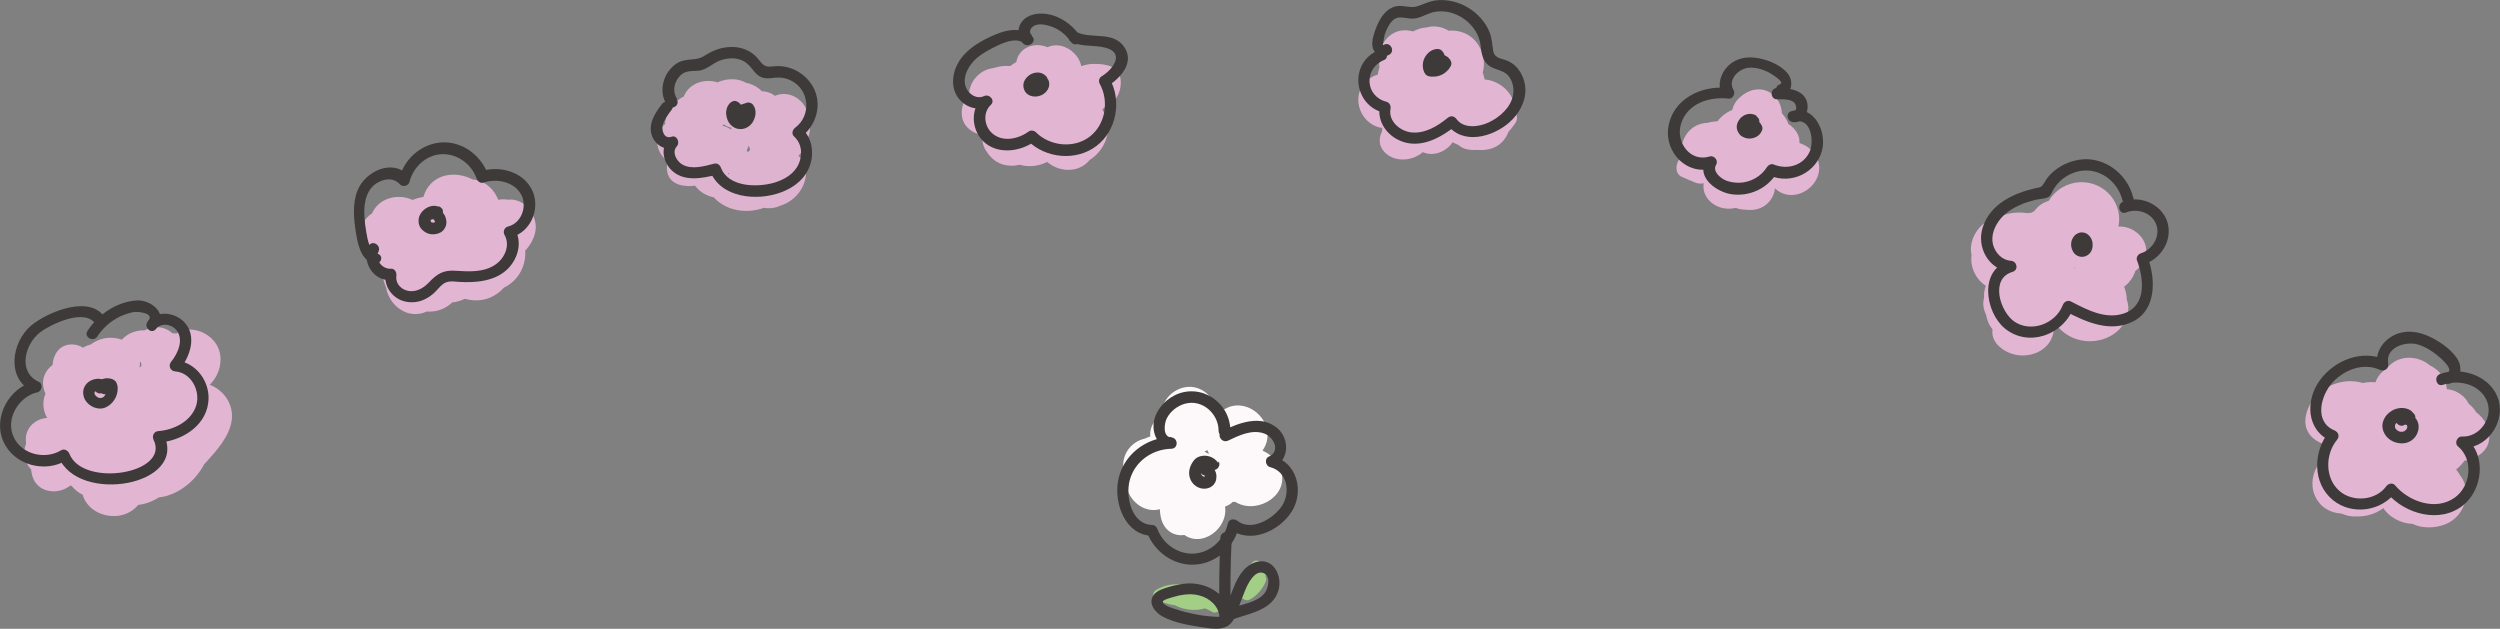 <?xml version="1.0" encoding="UTF-8"?>
<svg id="_レイヤー_1" data-name="レイヤー 1" xmlns="http://www.w3.org/2000/svg" viewBox="0 0 110.25 27.73">
  <rect x="0" y="0" width="110.25" height="27.73" fill="#808080" stroke="none"/>
  <defs>
    <style>
      .cls-1 {
        fill: #3e3a39;
      }

      .cls-2 {
        fill: #ddb3cf;
      }

      .cls-3 {
        fill: #a2cf85;
      }

      .cls-4 {
        fill: #e2b6d3;
      }

      .cls-5 {
        fill: #fdf9fb;
      }
    </style>
  </defs>
  <path class="cls-4" d="M4.64,16.22c-.03-.54-.49-.91-1.03-.84-.58.07-.87.6-1,1.11-.07.25.08.56.35.62.67.15,1.33-.22,1.51-.9.07-.28-.09-.51-.35-.62-.99-.4-2.11.45-2.1,1.49h1c-.03-.35.25-.73.64-.66l-.35-.62c-.07.26-.21.48-.43.65l.73.56c.08-.24.23-.77.53-.81.4-.06-.06.35-.16.49-.06.07-.11.15-.17.22-.11.14-.17.12-.08.27.13.21.06.02.09-.06.03-.07.05-.14.08-.21.14-.32.36-.76.69-.92.12-.06.46-.09.5.1.03.13-.25.34-.33.39-.07.05-.29.07-.33.11h-.02c.09.2.16.25.22.13.03,0,.15-.19.17-.21.13-.13.28-.24.44-.33.15-.08.3-.13.46-.16.09-.02.17-.03.26-.03.16,0,.27.1.12-.08l-.08-.61v.02c.09-.08.19-.15.29-.23.26-.04.34.49.46.39.01-.01.06-.03.07-.02.05.05-.11-.15-.04-.01.02.03-.12.05-.03.06l.35.35c-.02-.06-.02-.2.05-.13.1.08-.05.08-.11.03l.08.61c.09-.16.27-.46.5-.43.04,0,.07.04.11.05-.07,0,.24.08.06-.02,0,0,0,0-.02,0-.12.03-.05.11.2.23v-.08c.07-.09.07-.22.14-.31.03-.04.12-.1.13-.14.03-.09-.1-.06-.06-.05-.04,0-.07.19.07.08,0,0,0-.12.04-.15.2-.14.36.28.34.41-.08.5-.84.85-1.23.48-.26-.24-.15-.94.29-.68.16.1.08.26,0,.39-.17.24-.46.36-.74.39-.26.03-.55-.01-.75-.18-.16-.13-.32-.42-.2-.63.06-.11.29-.22.4-.1.14.15-.13.46-.22.56-.34.37-1.14.78-1.62.46-.11-.08-.29-.29-.2-.44-.02.04.06-.02.1-.03.03,0,.1,0,.1,0-.01.02.04-.05,0,0v-.07c-.02-.08-.03-.09-.04-.01-.03.02-.06.14-.08.19-.06.1-.14.19-.23.27-.21.16-.46.19-.69.05-.1-.06-.19-.15-.23-.25,0,.01-.04-.16-.04-.16,0,0-.17.04-.16.02-.01.01.02.43.02.46-.01.09-.02.37-.1.41-.01,0-.19-.06-.16-.16.03-.13.29-.14.38-.11.48.16.26.97-.13,1.11-.21.08-.14,0-.24-.09-.03-.03.01-.04,0-.06,0,.02-.07.06-.08.06.13.11.22.2.29.36.21.49.15,1.2-.43,1.37-.18.05-.46.06-.56-.14.03.06-.09.01,0,.03.05,0,.09.01.14.04.09.05.16.14.19.24.11.35-.41.44-.39.21.01-.12.23-.28.34-.27.16,0,.25.18.28.32.04.18.02.39-.09.54-.12.17-.28.27-.25.01.05-.38.41-1.06.89-.77.24.15.37.62-.05.52-.45-.11-.27-.59.08-.71.48-.17.85.42.79.84-.02.17-.11.4-.3.26-.22-.15-.05-.44.12-.55.24-.17.59-.12.85-.02.08.03.33.13.34.23,0,.07-.22.24-.3.31-.16.14-.43.37-.67.31-.35-.08-.07-.24.1-.31.45-.19,1.08-.08,1.2.46.09.39-.17.79-.6.62-.52-.2-.06-.7.23-.86.23-.13,1.15-.44,1.3-.02.08.22-.45.41-.61.13-.26-.44.11-.96.51-1.14.24-.11.52-.16.78-.17.17,0,.64-.04.76.13.23.34-.47.46-.65.41-.43-.12-.4-.61-.15-.91.27-.33.93-.34,1.07.14.14.51-.48.66-.73.25s-.04-1.32.42-1.51c.35-.15.88.15.79.56-.11.54-.82.67-1.07.17-.24-.47.28-.98.75-.77,1.22.56-.37,2.41-1.29,1.41-.29-.32-.3-.9.16-1.06.34-.12.78,0,1.02.26.72.77-.39,2.42-1.36,2.23-.45-.09-.6-.67-.52-1.06.12-.6.64-1.07,1.1-1.44.41-.33,1-.76,1.56-.56.72.26.23.96-.09,1.36-.35.44-.78,1.01-1.39,1.05-.66.04-.72-.61-.69-1.12.02-.4.15-.98.53-1.21.43-.26.83.15.96.54.19.56-.13,1.13-.49,1.54s-.9.97-1.45,1.16c-1.11.38-1.8-1.19-1.68-2.07.05-.38.23-.83.61-1,.47-.2.98.14,1.17.57.24.52,0,1.13-.38,1.52-.08.08-.26.17-.31.25s.06.09.08.04c0-.02-.06-.15-.07-.17-.14-.34-.31-.78-.23-1.15.09-.42.61-.69.68-.12s-.26,1.16-.54,1.62c-.07.12-.14.23-.22.34-.02.04-.15.17-.17.23-.06.23-.05-.16.05.05-.03-.07-.2-.17-.25-.23-.08-.1-.14-.22-.18-.35-.16-.48.02-.97.5-1.17.42-.18.89-.04,1.06.4.12.32-.09,1.2-.55.79-.37-.32-.87-1.18-.53-1.65.08-.11.27-.27.42-.24.23.04.2.33.16.5-.05.25-.17.49-.29.7-.16.27-.17.39-.34.1-.24-.43-.55-1.48-.01-1.81.46-.29.96.82,1.06,1.16.11.4-.03,1.35-.66,1.17-.44-.13-.4-.77-.2-1.07.33-.49,1-.75,1.56-.8.5-.05,1.36.19,1.27.86-.03.22-.21.4-.37.52-.12.09-.64.49-.79.45-.11-.04-.15-.39-.15-.53,0-.2.06-.43.21-.58.24-.21.71-.07.68.27-.06.64.94.64,1,0,.12-1.19-1.48-1.76-2.31-1.05-.44.38-.63.99-.57,1.56s.35,1.3,1.02,1.34c.57.03,1.27-.45,1.68-.82.47-.42.72-1.06.53-1.68-.45-1.49-2.23-1.56-3.43-1.04-1.1.48-1.96,1.76-1.21,2.91s2.43.58,2.74-.66c.17-.67-.06-1.37-.41-1.95s-.82-1.17-1.54-1.13c-.65.03-1.19.59-1.34,1.2-.16.68.03,1.51.35,2.13.27.52.84.94,1.44.65.53-.26.87-.99,1.02-1.53s.11-1.19-.36-1.59-1.09-.34-1.56-.01c-1.21.84-.62,2.59.32,3.41.54.47,1.31.36,1.79-.14.4-.41.5-1.02.38-1.57-.27-1.22-1.66-1.69-2.69-1.08-1.1.65-1.19,2.15-.36,3.06.45.5,1.09.7,1.58.14s.83-1.21,1.07-1.88c.18-.52.24-1.13,0-1.64s-.81-.84-1.38-.69c-.61.15-1.05.71-1.14,1.31-.1.65.11,1.54.5,2.07.46.63,1.17.31,1.64-.13s.78-1.04.84-1.68c.12-1.26-1.02-2.48-2.32-2.22-1.12.22-1.62,1.46-1.55,2.49.08,1.18.92,2.47,2.18,2.63.69.09,1.28-.25,1.8-.67s1.03-.89,1.36-1.47c.59-1.04.43-2.58-.79-3.1s-2.14.59-2.34,1.67c-.11.6-.12,1.3.18,1.84s.94.82,1.56.76c.67-.06,1.22-.46,1.66-.95s1-1.11,1.09-1.82c.08-.63-.27-1.21-.83-1.49-.6-.29-1.25-.23-1.84.05-1.09.51-2.34,1.69-2.38,2.97-.02.55.21,1.14.63,1.52.52.46,1.22.46,1.83.2,1.1-.48,1.91-1.76,1.59-2.97-.28-1.03-1.47-1.63-2.47-1.3-1.22.4-1.37,2.04-.43,2.83,1.06.9,2.74.34,3.2-.92.44-1.19-.61-2.67-1.94-2.32s-1.6,2.12-.46,2.86,2.68-.38,2.37-1.68c-.29-1.19-1.93-1.54-2.7-.62s-.86,2.84.59,3.22c1.32.35,2.17-1.35,1.31-2.31s-2.4-.54-2.8.65.61,2.17,1.77,1.95c1.23-.24,1.64-1.95.32-2.41-1.14-.39-2.76.06-3.2,1.26-.4,1.09.44,2.48,1.69,2.01.5-.18.91-.64.9-1.19-.01-.6-.53-1.02-1.07-1.14-1.09-.24-2.69.45-2.71,1.72s1.59,1.76,2.41.96c.92-.89.33-2.47-.84-2.77-.6-.15-1.29-.01-1.77.38-.52.42-.59,1.12-.1,1.59s1.16.45,1.72.13c.52-.3,1.2-.84,1.1-1.5s-.85-1.07-1.47-1.17c-.66-.1-1.36.12-1.73.71-.33.53-.29,1.23.19,1.65s1.17.44,1.61-.03c.88-.94.17-2.67-1.06-2.82s-2.3,1.34-1.36,2.31c.79.81,2.37.37,2.2-.89s-1.78-1.65-2.6-.71c-.4.46-.64,1.15-.46,1.75.19.64.91.82,1.47.54,1-.5,1.13-2.11.16-2.71s-2.45.58-1.85,1.65c.65,1.15,2.45.4,2.27-.85-.08-.57-.52-1.06-1.09-1.18-.64-.13-1.29.3-1.25.99s.67,1.09,1.28,1.13,1.2-.29,1.53-.78c.36-.55.38-1.29.15-1.89s-.78-1.23-1.49-1.06c-.54.13-.78.72-.67,1.23.12.57.63.91,1.2.86,1.31-.12,1.89-1.96.91-2.83-.88-.77-2.61.04-2.04,1.27.22.48.79.82,1.32.67.67-.19.84-.99.85-1.59s-.36-1.29-1.06-1.26-.94.83-.73,1.42c.48,1.34,2.24,1.32,2.95.2.31-.5.39-1.16-.18-1.5-.45-.27-1.08-.19-1.45.18-.43.43-.37,1.12-.03,1.58.39.54,1.03.73,1.68.63,1.06-.17,2.74-1.39,1.95-2.63-.33-.5-.99-.62-1.52-.39-.58.26-.84.87-.73,1.48.26,1.37,2.05,1.71,3.07.97.49-.35.86-.94.69-1.56-.15-.56-.69-.89-1.25-.87-1.38.06-1.64,1.88-.57,2.59,1.12.74,2.83-.2,2.72-1.56-.1-1.27-2.09-1.75-2.35-.33-.1.53.18,1.11.74,1.23s1.02-.32,1.14-.82c.13-.56-.24-1.12-.83-1.17s-1.05.45-1.25.97c-.21.56-.1,1.21.58,1.3.53.07,1.09-.34,1.11-.89.02-.59-.49-1.05-1.04-1.11-.64-.07-1.17.38-1.46.91-.11.2-.08.44.08.61.85.87,2.33-.15,1.68-1.24s-2.28-.25-1.88.9c.05.15.17.32.35.35.59.1,1.14-.24,1.28-.85s-.33-1.16-.95-1.16c-.53,0-1.08.4-1.09.95-.02.59.79.92,1.13.39.13-.2.06-.44-.08-.61-.2-.25-.65-.23-.94-.21-.39.03-.77.14-1.12.33-.53.28-1.28.94-1.15,1.62.28,1.48,2.9.17,2.45-1.21-.21-.64-1-.91-1.6-.75-.7.18-1.13.86-1.41,1.47-.27.57-.35,1.45.42,1.65.37.09.72-.09.97-.35.27-.28.58-.66.77-1,.42-.75-.17-1.54-.98-1.55-.88,0-1.29.83-1.55,1.55-.14.39.39.82.73.56.44-.32.74-.72.89-1.24.07-.24-.09-.56-.35-.62-.98-.19-1.99.58-1.91,1.62.05.63,1.01.65,1,0,0-.44.45-.68.83-.53l-.35-.62c-.03.13-.13.23-.28.2l.35.62c.03-.1.1-.23.12-.32.01-.02.03-.05.04-.07-.06,0-.09-.05-.09-.14.04.64,1.04.64,1,0h0Z"/>
  <path class="cls-4" d="M18.39,10.95c-.06-.06-.13-.11-.18-.18,0-.01-.06-.13-.06-.14.02.01-.1.09-.07.09-.03,0-.15-.05-.15-.07l-.07-.25s.1-.08.09-.05c0,0-.04-.05-.04-.05-.03-.06-.02.01-.03.01.12.01.25-.05.14.12-.09.14-.23.12-.3-.05-.09-.22.18-.41.38-.35.15.04.29.25.17.39-.15.17-.26-.04-.23-.19.06-.28.4-.45.63-.53.15-.05.36-.11.51-.04.06.03.15.14.14.14-.05-.04.27.02.12.06-.03,0,.05-.41.06-.43.05-.14.25-.47.46-.32.05.03,0-.03-.02.01-.02.04-.11.13-.16.12-.14-.01-.13-.23-.1-.34.16-.53,1.19-.16,1.1.3-.01.05-.11.08-.23.03-.12-.05-.09-.14,0-.24.16-.18.4-.16.53.04.07.11.1.25.08.38,0,.07-.08.17-.08.22,0,.02-.06.04-.06.02,0-.07.3.29.26.3.04,0,.11-.13.15-.16.05-.04.15-.1.22-.1.06,0,.07.03.13.05.02.02.04.04.05.07,0,0,0-.02,0-.03-.09-.05.17.11.05-.03l.15.35c0-.18.09-.43.31-.34.12.05.06.16-.02.11l.25.43c0-.13-.02-.26,0-.38,0-.04.02-.16.06-.18-.02.01-.01.02-.05.01.21.08.08.38,0,.49-.18.24-.47.47-.74.59-.07.03-.18.08-.26.05.12.04.01,0,.12-.05.37-.18.66.14.52.51-.08.2-.25.4-.48.43s-.26-.06-.12-.24c.09-.11.23-.16.31-.26l.09-.05c-.15-.16-.21-.19-.19-.09-.02.03,0,.15,0,.19-.03.3-.17.63-.44.78-.36.21-1.03.03-.83-.48.02-.06.07-.1.1-.15l.07-.04c.06,0,.04-.02-.07-.07,0,0,.03.04.02.05-.04.06-.02.26-.06.35-.06.14-.17.28-.29.38-.38.29-.94.12-.97-.4,0-.09.08-.19.07-.25l.03-.03s-.06.01-.09.02c.02.05.1.11.12.17.12.27.07.7-.14.92-.12.12-.46.24-.59.06-.1-.14.01-.3.15-.32l-.39-.05c.23.16.02.76-.3.5-.07-.05-.13-.15-.15-.23,0-.02.01-.23.04-.2-.15-.02-.19,0-.14.04.01.01.02.03.03.04,0,.02.03.16.03.19,0,.09-.05.2-.12.26h.5c-.47-.34-.72-1.11-.46-1.65.11-.23.27-.14-.07-.33.23.13-.21-.25-.02-.02.02.02-.28,0,.05,0-.23,0-.4-.39-.43-.58,0-.05.05-.32.04-.34.02.03-.14-.03-.13-.03.02-.03.03.12.03.12.09.08-.05,0,0,0,.04,0,.07-.1.07-.04,0-.05-.14-.07-.15-.17,0-.07.03-.1.1-.13.19-.1.4.01.49.19.22.47-.4,1.29-.89.9-.12-.1-.22-.32-.14-.47.11-.22.43-.14.6-.06.29.13.51.41.57.72.05.25-.02.56-.33.59-.23.02-.24-.22-.18-.4.07-.23.26-.39.48-.48.26-.11.57-.12.81.03s.44.49.26.74c-.06.09-.21.18-.29.13-.05-.03-.09-.15-.09-.15.04-.06.17-.03.21,0,.13.09.11.31.07.44h.96c-.1-.34-.32-1.39.31-1.37.16,0,.32.1.25.28-.02.05-.11.12-.08.12-.1-.01-.1-.15-.12-.12.28-.57-.58-1.08-.86-.5-.38.77.27,1.78,1.17,1.6.79-.16,1.15-1.17.71-1.82-.47-.7-1.53-.71-2.08-.11s-.48,1.49-.27,2.2c.14.47.83.48.96,0,.23-.84-.29-1.82-1.25-1.73s-1.29,1.16-.66,1.82,1.66.33,2-.44c.36-.82-.17-1.75-.96-2.06-.67-.27-1.48-.09-2.02.39-.58.52-.8,1.53-.2,2.12.57.56,1.6.32,1.99-.33.44-.73.13-1.71-.47-2.24s-1.6-.72-2.2-.09c-.56.58-.35,1.57.27,2.02.66.48,1.6.24,2.11-.36.53-.63.55-1.66-.08-2.23-.55-.51-1.55-.44-1.98.2-.46.67,0,1.64.79,1.77.84.14,1.33-.76.99-1.47s-1.25-.73-1.65-.07c-.45.76-.03,1.92.73,2.3.41.21.9.14,1.21-.21.25-.28.36-.73.17-1.08-.25-.45-.82-.51-1.23-.25s-.61.76-.67,1.23c-.11.91.3,1.77,1.02,2.31.13.1.38.09.5,0,.4-.3.65-.73.61-1.24s-.4-1.08-.96-1.11-.95.45-1,.96c-.05.46.17.92.53,1.21.77.62,1.83.15,1.98-.8.07-.42-.03-.88-.35-1.18-.4-.39-.95-.21-1.26.2-.63.85.03,1.99,1.06,1.95,1.15-.04,1.75-1.3,1.41-2.32-.16-.48-.58-.92-1.11-.9s-.91.54-.98,1.04c-.12.92.66,1.86,1.62,1.78s1.93-1.15,1.64-2.17c-.16-.55-.7-.8-1.23-.63-.45.14-.77.57-.85,1.02-.21,1.08.8,1.84,1.81,1.66s1.71-1.4,1.41-2.37c-.41-1.33-2.18-.1-2.25.84-.04.53.33.98.84,1.1s1.01-.06,1.37-.41c.68-.65.73-1.93-.19-2.39-.83-.42-2.11.12-1.88,1.19.12.56.65.83,1.19.73.49-.09.94-.41,1.29-.76.37-.36.66-.89.52-1.42-.12-.48-.53-.91-1.05-.93-1.03-.03-1.59,1.88-.48,2.12.47.1.97-.17,1.18-.58.25-.5,0-1.09-.45-1.38s-1.06-.2-1.45.19c-.33.34-.58,1.03-.19,1.41.35.34.94.3,1.29-.02.4-.36.4-.95.06-1.36s-.88-.53-1.36-.35-.99.67-.94,1.22c.04.5.56.73,1.01.62s.75-.47.85-.91c.21-.98-.57-2.09-1.64-1.8-.93.25-1.44,1.54-.52,2.14.78.5,1.91.02,1.81-.98-.11-1.09-1.5-1.77-2.44-1.23-.8.46-.92,1.79-.08,2.27s2.09-.53,1.6-1.46c-.24-.45-.75-.63-1.24-.54-.53.1-.89.51-1.06,1-.16.46-.2,1.1.19,1.45.36.32.95.26,1.28-.07.4-.39.35-1,0-1.41-.39-.47-1.02-.55-1.58-.38-.94.28-1.93,1.36-1.18,2.34.68.88,2.13.23,2.03-.84-.1-1.15-1.55-1.56-2.3-.73s.02,2.28,1.15,2.01c1.04-.25,1.23-1.82.14-2.15-.41-.12-.9,0-1.18.33-.34.41-.26,1.01.12,1.37s1,.43,1.38.03.32-1.02-.17-1.27c-.41-.21-.97-.02-1.19.38-.29.52.02,1.12.42,1.47.48.43,1.19-.28.71-.71h0Z"/>
  <path class="cls-2" d="M30.01,6.32s.02-.16.14-.01l-.15-.35s-.09-.03-.13-.05l.25.43c-.01-.18.01.04-.03.01-.02-.02-.07-.05-.09-.06-.13-.03.03-.14-.04-.05,0,0,.03-.03.04-.03l.39.05c-.21-.1-.17-.35,0-.48.11-.09.28-.14.42-.13.04,0,.07,0,.1.01.06.03.04,0-.04-.09,0,0-.01.07-.03.08-.13.06-.29.12-.43,0-.11-.09-.08-.22.12-.31.09-.04.11-.04.18,0-.04-.03-.01.06-.01.05-.02.13-.05.14-.14.23.04-.04-.04-.02,0,0,.06.02-.03-.02-.02-.02-.07-.07-.1-.3.03-.4.21-.17.54,0,.69.16l-.13-.49c-.03.1-.06.11-.15.16l.39-.05c-.15-.02-.28-.14-.24-.31.02-.09.13-.1.22-.08.07.02.1.06.14.08,0,0,0-.02.01-.02-.03.08-.02.08.02,0l.3-.03c.08.04.11.09.11.16v-.06s.03-.06.03-.05c.04-.06.16-.12.24-.14s.18-.03.26,0c.03.01.03-.05.02.04,0,.03-.05.11-.05.1-.05.03-.03.02.07-.01.02,0,.04.01.05.03.14-.03-.06.08.03.01,0,0,0-.06.02-.07.06-.04.15-.02.22,0,.09.03.2.13.21.23s-.05.08.02.1l.35.35c-.02-.11.07-.18.13-.25.08-.08.05-.01.08-.03,0,0-.04-.04-.03-.04-.01-.04,0-.04,0,.02,0-.05,0-.04,0,.02,0,.09.01-.02-.01.08-.02.07.04,0-.02.04.05-.03.13-.04.04-.05l.43.25c.03.07.1-.09.18-.08.08,0,.14.17.16.25.02.11-.01.35-.1.4.06-.04.04.06,0-.03s-.06-.07-.07-.15c.02.15-.07.04.01.02-.01,0-.13.06.05-.03.03-.02.12-.02.18-.01.1.02.2.1.21.19.02.11-.04.28-.12.33-.05.03-.08.02-.07.02,0,0-.04-.04-.07-.09-.01-.03-.03-.09-.03-.12,0-.1,0-.05,0-.01,0,.01,0-.03.01-.01,0,0,.12.1.12.15,0,.1-.17.17-.25.15-.14-.02-.2-.18-.2-.31,0-.17.11-.3.26-.36.1-.04.23-.06.33-.04.03,0,.07.02.1.03.02.01.04.03.06.04.02.04.03.03.02-.01-.21.17-.23-.36-.18-.47.02-.04.02-.02.06-.08-.05.06.03-.05,0,0,0,.01-.04-.01-.05-.02.04.05.03.03.07.08.1.17.11.39.05.57-.19.53-.74.97-1.3,1.04l.43.25c.06.12.02.14-.01.19.01-.02-.06,0-.06,0,0,.03.02.11.02.15-.02.14-.15.26-.24.35-.03.03-.07.06-.1.08-.04.03-.09.06-.13.08.07.02.12.05.14.11-.04.02.08-.17.07-.16.05-.06.14-.1.22-.12.17-.03.3.07.31.24.02.36-.5.23-.28-.09.11-.16.29-.27.47-.3.12-.02.19,0,.29.02.02,0,.03,0,.03.03-.03.42-.85.78-.95.23-.04-.24.38-.35.24-.04-.23.5-1.03.59-1.46.36-.18-.1-.31-.27-.33-.48-.01-.1,0-.21.05-.3.02-.03.07-.06.09-.09h.03s.01,0-.08-.03c.01-.03.07.1.07.12.02.11,0,.16-.07.22-.13.14-.37.15-.54.08-.44-.18-.15-.77.23-.83l-.62-.62c-.05.3-.18.56-.43.75-.12.09-.25.11-.37.18-.1.06.01-.02,0,.03,0-.02-.02-.03,0-.06.08-.1.13-.22.24-.32.06-.05.14-.1.19-.17,0,.01.06-.05.06-.04,0,.01-.16-.04-.16-.04,0,0-.07.15-.08.17-.08.13-.2.26-.33.35-.01,0-.13.06-.13.07,0,.01.11.06.12.07.07.05-.02.13.05.05.03-.04.05-.15.07-.2.04-.09.09-.17.14-.25.13-.2.41-.48.68-.42.14.03.25.22.27.34,0-.02-.02.02-.02.02-.01,0-.12,0-.16-.05-.07-.09.08-.24.2-.23.17.02.21.28.14.4l.91.39c.19-.46.38-.91.57-1.37.1-.25-.11-.55-.35-.62-.29-.08-.51.1-.62.35-.19.46-.38.91-.57,1.37-.22.52.65.88.91.39.36-.68.08-1.63-.7-1.86s-1.68.5-1.52,1.33c.14.74,1.09,1.15,1.72.73.67-.44.53-1.37-.01-1.85-.64-.57-1.54-.35-2.08.25-.48.53-1.07,1.86,0,2.15.78.21,1.73-.77,1.75-1.51.01-.4-.22-.83-.61-.96-.42-.14-.78.09-1.09.37-.35.31-.64.7-.62,1.19s.35.9.83.95c.93.1,1.77-.82,1.92-1.67.07-.4-.22-.68-.62-.62-.67.11-1.15.77-1.18,1.43s.43,1.23,1.08,1.36c.61.13,1.32-.1,1.62-.68s.07-1.47-.61-1.68c-.76-.23-1.39.51-1.43,1.21s.43,1.35,1.1,1.61,1.47.15,2.03-.26c.59-.43.99-1.27.45-1.9-.43-.51-1.25-.46-1.71,0-.52.52-.35,1.38.18,1.83.61.5,1.48.36,2.01-.19s.66-1.49-.09-1.9c-.54-.3-1.27-.16-1.73.21-.58.47-.84,1.34-.24,1.9.51.48,1.39.45,1.79-.15.38-.57.22-1.43-.38-1.79-.69-.41-1.67-.07-1.95.68-.14.38-.08.84.24,1.11.38.33.89.19,1.25-.08s.67-.6.75-1.05c.07-.38-.04-.81-.33-1.08-.74-.68-1.88.16-1.46,1.06.07.14.27.27.43.25.78-.1,1.45-.47,1.92-1.11.41-.56.55-1.28.23-1.92s-1.16-.87-1.69-.31-.45,1.55.16,2.01,1.6.11,1.7-.67c.12-.91-.95-1.35-1.69-1.14s-1.21.93-1.02,1.69.98,1.16,1.69.85.97-1.24.38-1.82c-.52-.52-1.48-.43-1.73.32-.2.58.15,1.33.75,1.51.68.21,1.33-.33,1.45-.99s-.27-1.37-.98-1.49-1.47.31-1.44,1.09c.03.71.83,1.33,1.52.98s.81-1.26.5-1.89c-.35-.7-1.24-.86-1.81-.33-.26.24-.41.6-.35.96.08.43.43.64.85.52.63-.18.85-1.01.57-1.55-.38-.72-1.35-.57-1.79,0-.24.31-.31.67-.24,1.06.03.16.19.32.35.35.49.09.97-.13,1.17-.61s0-1.05-.39-1.38c-.72-.6-2.01-.3-1.98.77.01.44.29.84.73.93s.84-.17,1.03-.55.18-.87-.11-1.21-.76-.43-1.18-.35-.83.35-1,.74-.15.92.23,1.17c.41.27.93.07,1.13-.36.18-.4.08-.87-.24-1.17-.61-.57-1.75-.4-1.99.46-.22.81.64,2.04,1.51,1.4.19-.14.34-.34.41-.57.09-.31-.04-.53-.27-.71-.35-.29-.81-.41-1.26-.34-.88.14-1.33,1.13-.89,1.9s1.53.67,1.91-.12-.14-1.74-1.07-1.62c-.82.11-1.45,1.03-.97,1.79.43.67,1.47.8,2.04.23.36-.36.45-1.01.07-1.39-.34-.35-.9-.37-1.34-.23-.88.28-1.4,1.33-.76,2.11.33.4.85.46,1.2.05.29-.33.33-.85.06-1.21-.28-.38-.81-.43-1.2-.2-.36.22-.68.84-.32,1.2.31.31.84.32,1.21.11.39-.23.72-.79.38-1.19-.62-.73-1.91-.27-1.85.71.03.46.32.81.74.97.25.1.55-.11.62-.35.08-.28-.1-.52-.35-.62h0Z"/>
  <path class="cls-4" d="M44.09,4.67c-.21.02-.4,0-.57-.15l.13.49c.07-.43.26-.8.64-1.04l-.39.05c.09.04.05.21-.06.2-.25-.02-.02-.29.14-.27.27.04.29.44.19.62-.16.28-.49.41-.79.32-.06-.02-.01.02,0,0,.04-.07.08-.15.13-.22.12-.15.29-.28.46-.35.16-.07.51-.16.59.06.06.15-.17.44-.33.48-.21.04-.34-.19-.37-.36-.14-.82.94-.8,1.29-.24l-.05-.39c-.02.11.05,0,.05-.02,0-.04.06.03-.02,0,0,0-.09-.01-.04,0-.04,0-.05,0-.06-.02-.04-.09,0,.04,0,0,0,.03.03-.08.04-.09.32-.51,1.08-.05,1.43.17l.12-.91c-.21.05-.45.11-.66.06-.17-.04-.11-.06-.18-.16-.07-.1.04-.04,0-.03-.15.07-.03.08.02.11.21.13.35.23.47.45l.18-.68c-.1.07-.05.07.15,0,.1.07.12.07.05,0,0,.02.03.01.02.05-.02.07-.1.12-.08.18.04.13.12.03.08.23s-.18.34-.31.48l.85.35c-.06-.5.87.14.98.22l-.23-.56c-.03.08-.11.17-.13.25-.02.1-.11,0,.03.05.1.05.03.01.04-.05,0,.04.03-.09,0-.04.04-.06.14-.09.21-.1.21-.04.43.03.62.09l-.35-.35c.02.08.03.14-.02.22,0,.01-.08.05-.07.02,0-.02.04.11.03.13-.07.12-.2-.09-.24-.09-.02,0-.08.16-.11.2-.09.12-.2.21-.32.3-.3.24-.6.48-.9.73l.49-.13c.11.02.08.26.08.26,0,0,.08-.02.09-.01.14.05.25.07.35.21.17.25.07.57-.16.74-.1.08-.23.14-.37.14-.05,0-.09-.02-.13-.03s0,0-.01.05c.02-.12.1-.22.18-.11.1.15-.02.32-.19.32-.26,0-.41-.24-.36-.47.02-.14.1-.29.21-.38.01,0,.09-.04.09-.05h.02c-.05-.03-.1-.06-.16-.09.03-.02,0,.15,0,.15-.06.17-.33.32-.5.27-.22-.06-.28-.35-.25-.54.01-.12.06-.25.14-.34.02-.03.06-.05.08-.07.05-.05,0,.01-.03-.02.07.09.08.4.01.57-.11.33-.35.66-.69.78-.25.09-.63.06-.74-.23-.06-.16-.02-.42.19-.39.25.04.11.25-.02.39-.15.16-.48.35-.68.18-.09-.08-.07-.17-.09-.25,0-.03.06-.07,0-.04-.06.03.02,0,.05.02.02.02.07.06.1.08.06.04-.02.03.02-.04-.05.06-.07.05-.17.06-.11,0,.12-.04.11-.1,0,.03-.1-.05-.09-.05.02,0-.02.03-.01.08,0,0-.01.02,0,.02.04.04.21-.06.2.11l-.07.25.03-.07c.11-.25.07-.54-.18-.68-.21-.12-.58-.07-.68.18-.14.33-.12.66.14.93.22.22.56.31.86.23.48-.13.76-.66.72-1.13-.05-.6-.64-1.01-1.22-.82-.52.17-.9.76-.76,1.3.31,1.21,2.33.8,2.11-.45-.1-.56-.66-.97-1.22-.92s-.96.59-.91,1.15.47,1.08,1.06,1.17c.63.1,1.24-.24,1.6-.74s.36-1.24-.19-1.64c-.45-.32-1.09-.32-1.5.06-.43.4-.49,1.08-.23,1.59.28.54.9.81,1.49.76,1.16-.11,2.13-1.42,1.77-2.57-.16-.52-.63-.93-1.2-.77s-.9.72-.97,1.26.12,1.11.57,1.44,1.08.3,1.54,0,.77-.88.6-1.44c-.23-.78-1.1-.78-1.63-.3-.44.4-.64,1.08-.44,1.64s.75.92,1.34.91,1.06-.41,1.15-.98-.18-1.16-.74-1.34-1.16.19-1.36.73c-.22.6.17,1.2.78,1.34,1.28.29,2.37-1.25,1.68-2.35-.32-.51-.94-.82-1.54-.67-.64.16-1.01.96-.5,1.47.24.24.61.29.88.08.3-.24.6-.48.9-.73.43-.35.87-.93.67-1.52-.22-.64-1.03-.71-1.46-.25-.47.51-.19,1.31.46,1.49.61.18,1.18-.22,1.33-.81.07-.29.06-.71-.2-.91s-.71-.23-1.02-.22c-.57.03-1.12.35-1.22.95-.09.52.17,1.11.73,1.23.67.14,1.07-.48,1.28-1.01.09-.22-.06-.44-.23-.56-.45-.33-.98-.65-1.57-.51-.51.12-.99.6-.91,1.16.05.41.52.69.85.35.41-.41.74-1.01.56-1.61-.16-.52-.74-.92-1.28-.8s-.81.66-.6,1.17c.19.45.76.78,1.2.45.22-.17.32-.42.18-.68-.25-.45-.69-.85-1.21-.95s-1.04.18-1.13.73c-.07.44.12.9.5,1.14.48.31,1.07.22,1.59.11.43-.09.47-.7.12-.91-.62-.37-1.36-.7-2.07-.41-.62.25-1.13.99-.8,1.66.23.47.84.68,1.32.51.26-.09.48-.28.56-.55.11-.35-.09-.65-.34-.88-.85-.8-2.46-.68-2.79.59-.29,1.11.73,2.38,1.89,1.74.48-.26.82-.83.76-1.38-.07-.64-.64-1.07-1.26-1.07-.59,0-1.18.33-1.54.78-.44.55-.54,1.35.15,1.74,1.17.66,2.71-.67,2.24-1.92-.23-.62-.86-1.04-1.53-.85s-1.09.95-.78,1.59,1.14.82,1.69.42.54-1.28.04-1.73c-.14-.13-.33-.24-.53-.24-.21,0-.39.15-.54.28-.28.23-.5.53-.64.87-.08.18-.14.36-.17.56-.04.29.07.46.3.62.32.23.71.34,1.1.3.27-.03.5-.21.5-.5,0-.25-.23-.53-.5-.5h0Z"/>
  <path class="cls-4" d="M61.25,4.28c-.07,0-.08.01.03.07-.11-.06.02-.05-.01-.01,0-.01-.01-.1.01-.09.01,0-.09.21-.06.08-.01.07-.05-.08.02.02.01.02.04.03.05.05.05.07.04.11,0,.17-.22.33-.59-.21-.22-.28.31-.06.19.35.03.26-.05-.03-.06-.09-.08-.13-.02-.04-.04.01,0-.02.03-.02.06-.04.1-.06.24-.08.45.19.53.38v-.27c-.03.16.03,0,.03.02,0,.06-.07.03,0,.01-.04,0-.07.02-.11.03.08,0-.09,0-.02,0-.15-.01-.22-.04-.19-.22.04-.2.25-.39.42-.46.04-.02.28-.1.32-.04-.03-.04-.04.07-.04.08-.1.07-.24-.02-.3-.11-.06-.09-.06-.22-.04-.33.02-.08.05-.16.09-.22.03-.04.1-.07.12-.11s-.01.01-.11-.1l-.02-.1c0,.06,0,.07,0,.03.04,0-.06.06-.06.06-.03-.13.11,0,.1-.03,0-.07-.05-.12-.05-.2,0-.09.06-.16.12-.22.1-.09-.2.03-.01.04-.04,0,.07-.03.02-.05-.09-.04-.03.03-.13-.04.09.07-.03.03.04-.06.03-.03.05-.08.09-.09.06-.01.15.05.18.1.05.07.03.11.04.09l-.05.04s0,0,.01,0l-.06.02c.07-.02.13,0,.19.06l.03.06c.02.08.04.08.05,0,.05-.04.09-.14.13-.19.13-.15.37-.36.59-.29.06.02.17.1.18.18,0,.04-.02.02,0,.01-.08.08-.18.02-.17-.09.03-.22.27-.16.36-.03.06.09.04.13.01.22-.03.1-.08,0,0,.08.04.04,0-.04.01-.05.01-.06.03-.11.07-.12.24-.06.44.26.51.43l-.07-.25c.01.15-.14.24-.22.09-.1-.18.07-.33.23-.34.65-.06.57,1.04-.1.9l.3.23s.07-.08.09-.08c.08-.02.14.06.17.13.16.31-.08.62-.31.8-.22.17-.78.49-1.07.3-.07-.05-.05-.11-.08-.15-.05-.07.05-.02,0-.03-.16-.02-.04.04-.03.07.03.29-.23.75-.57.77-.02,0-.09-.04-.09-.05-.03.03.04.14-.05.17-.04.01-.1-.03-.13-.02-.08.02-.02-.03,0,.06,0,.07.05.15.02.23s-.09.1-.17.12c0,0,0-.03,0-.07.01-.04.03-.08.05-.09-.03,0,0,.01.02.01.1.03.18.16.13.25-.03.07-.15.12-.22.13,0,0-.17,0-.16-.01-.01.02-.21-.38.03.09.08.16.05.07.13-.02.22-.28.56-.66.95-.63.11,0,.3.06.35.17.03.07-.01.05-.05.12-.08.17-.04,0-.04.03,0,0,.04.03.04.03.04-.03.15-.25.22-.32.15-.15.36-.28.57-.32.07-.01.14-.02.2,0,0,0,.07.04.07.04.02.01.03.03.04.05v-.04s.02-.07,0-.06c.29-.13.07.06.19.08.15.03-.04.09.05,0,.05-.06.07-.16.12-.22.07-.09.17-.18.26-.25.13-.09.35-.23.52-.18.11.03.18.16.15.27-.03.09-.16.16-.25.14,0,0-.07-.09-.08-.12-.09-.2-.03-.41.23-.37.33.05.45.37.25.63-.1.13-.26.2-.42.21-.08,0-.11-.04-.07.03-.03-.04-.01-.05,0-.1.12-.41.67.06.81.24l-.08-.61c-.19.29-.47.53-.8.65-.04.01-.13.03-.17.04-.03.02-.06.01-.08,0,.04.27.09.34.16.22.06-.03.14-.17.19-.21.06-.06.12-.11.19-.15.06-.04.13-.04.2-.08.04-.02-.02,0,.01.02-.12-.05.05-.1-.03.01-.05.07,0,.07-.07.14-.22.23-.7-.01-.92-.12-.57-.29-1.08.57-.5.86.82.42,2,.57,2.41-.48.15-.37.11-.82-.18-1.12-.34-.35-.84-.37-1.26-.18-.39.18-.77.53-.95.92-.21.46.01.99.51,1.13.86.24,1.75-.48,2.19-1.15.13-.2.06-.44-.08-.61-.4-.49-1.09-.83-1.73-.62-.55.19-.87.78-.78,1.34.11.65.78.93,1.38.79.57-.13,1.05-.61,1.17-1.19.24-1.18-1.28-2.14-2.2-1.32-.87.77-.15,2.41,1.02,2.17.63-.13,1.06-.76.94-1.39s-.76-1.08-1.41-.97c-.62.1-1.23.56-1.49,1.13s-.06,1.45.71,1.42c.63-.02,1.07-.68.84-1.27-.24-.63-.98-.84-1.58-.65s-1.2.67-1.38,1.29.25,1.27.91,1.25c.56-.02,1.08-.5,1.1-1.07s-.45-1.05-.98-1.2c-.61-.17-1.2.06-1.66.46s-1.1,1.14-.56,1.72c.4.44,1.13.42,1.59.09.52-.37.69-1.06.32-1.6-.34-.51-1.05-.74-1.57-.34-.42.32-.56.93-.33,1.4.28.55.98.66,1.49.37.59-.34.7-1.1.41-1.68-.3-.62-1.11-.72-1.51-.12s.04,1.27.65,1.42c1.3.34,2.6-1.77,1.36-2.6-.53-.35-1.25-.11-1.43.51-.15.52.08,1.11.57,1.36,1.09.56,2.76-.43,2.88-1.63.06-.55-.22-1.15-.74-1.39-.59-.27-1.28.06-1.5.65-.1.25-.09.53.04.78.19.35.61.37.96.31.59-.11,1.08-.58,1.18-1.18s-.2-1.28-.77-1.56c-.55-.26-1.25-.16-1.64.31s-.36,1.16.03,1.6,1.11.46,1.56.06c.51-.45.46-1.1.01-1.57-.4-.43-1.11-.66-1.63-.31-.43.28-.62.87-.44,1.35.21.6.93.8,1.45.44.55-.39.65-1.15.26-1.68-.36-.49-1.07-.7-1.61-.35-.5.33-.71,1.03-.41,1.56s.97.65,1.47.39c.55-.27.71-.96.39-1.47-.34-.55-1.02-.75-1.61-.51s-1.18.85-1.15,1.5.76.93,1.3.61.69-.97.37-1.5-1.06-.77-1.61-.42c-.49.31-.71,1-.4,1.52s1.03.64,1.51.32c.52-.35.53-1.12.09-1.54-.5-.48-1.26-.27-1.59.3-.27.47-.24,1.12.14,1.52s1.03.41,1.41-.02.4-1.12-.14-1.42c-.65-.36-1.34.19-1.57.79-.24.63-.06,1.38.54,1.73.53.31,1.26.19,1.57-.37s.11-1.26-.49-1.49-1.29.05-1.69.51-.56,1.12-.21,1.63c.28.41.84.59,1.31.47.55-.14.92-.67.66-1.22s-.83-.99-1.47-.92-1.17.64-1.02,1.31c.13.58.73,1.03,1.33.9.53-.12.88-.65.87-1.18,0-.59-.47-1.04-1.05-1.09s-1.13.33-1.26.89c-.14.59.22,1.25.8,1.45.61.21,1.29-.17,1.51-.76s-.12-1.27-.71-1.47c-.54-.18-1.11.1-1.24.67-.11.48.15,1.1.69,1.18.27.04.54-.07.62-.35.06-.23-.08-.58-.35-.62h0Z"/>
  <path class="cls-4" d="M75.18,7.21l-.56-.24.1.79c.35-.43.76-.79,1.25-1.07l-.61-.08s.1.12.06.05.01.05.02.07c-.02-.07,0,0,0,.02.01-.09-.02.08-.02.08-.04.12.03-.03-.04.08-.06.09-.03.05-.02.03,0,0-.12.1-.06.06-.04.02-.07.02-.04.03-.08-.01-.04.01-.1-.04.06.05-.04-.06,0-.02s-.05-.1-.05-.08c-.04-.09-.04-.26,0-.34.03-.05.02-.06.1-.09.04-.01.11-.03.14-.02.19,0,.32.14.32.32,0,.15-.09.28-.21.31.02,0,.07,0-.04,0,.06,0-.1-.02-.1-.02-.05-.02-.14-.07-.19-.13-.09-.1-.09-.16-.04-.23-.04.06,0,0,.02-.01-.07.06.06-.03.06-.04-.08.03.07-.02.07-.02.15-.03-.08,0,.07,0,0,0,.17.01.07,0,0,0,.16.05.07.02.07.03.02,0,.07.05-.04-.05,0,.07,0,0,0,.04-.02.06,0,.03.05-.07-.05.08-.04.07.04-.06-.1.08-.07.06-.06.05-.09.05-.18.07.05-.01-.08.01-.03,0,.03-.01-.06-.01-.01-.01.02,0,0,.05.01.06-.01-.05,0-.1.07-.19,0,0,.07-.07.09-.08.13-.07-.06.01.07-.02-.01,0-.06.02-.07,0,0,0,.06.05.01,0-.04-.04,0,.06,0-.01s0,0,0,0c.01-.05,0-.05,0,.01-.02.06-.02.06,0,.02,0-.01-.08.13-.04.08s-.12.12-.04.05l-.04.03c-.05.03-.06.03-.01,0,.05,0,.05,0,.02,0-.04,0-.03,0,.02,0,.1,0-.04.06,0-.01.01,0,.02.02.02.04-.01-.06-.02-.07-.02-.04,0-.05,0-.13.02-.18.24-.57,1.06-.15,1.46.11l-.23-.56c-.02.11,0,0,.02-.01.01,0,.06-.03.06-.03-.01.02-.15.03-.06.02-.08,0,0,0-.05,0-.03,0-.11,0-.05-.01-.1,0-.02-.05-.01,0,.01.09,0-.02,0-.03,0-.02.02-.07.02-.08.2-.53.99-.18,1.32-.02l-.1-.79c-.09.09-.28.13-.35,0-.05-.08,0-.2.06-.18-.01,0,.08.04.06.05,0,0,0-.06,0-.06.04-.05-.05.01.03-.03.05-.03-.1.05-.06.03,0,0-.02,0-.03,0-.02,0-.05,0-.08,0,0,0,.07,0,.01,0,0,0-.05-.01,0,0,.01,0,.02.06.02.06-.03,0,.03-.09,0-.03.04-.07.08-.11.14-.13.04-.01-.02-.02.06,0-.02,0-.02-.01-.03-.03.05.05.06.12.05.2,0,.02-.01.1-.06.14.07-.05-.16.05-.12,0,.01-.02.04.06.02.09-.04.08-.12.02-.04.07.05.03.14.04.21.06.12.06.25.15.32.27.02.04.02.09.04.13,0,.01-.02.07,0,0,0,.02-.11.07-.12.07.05,0-.04,0-.04,0-.06.04-.03-.04-.01,0,.02.04.06.05.08.1l-.05.39c.07-.15.14-.2.29-.19,0,0,.15.02.08,0,0,0,.15.05.08.02,0,0,.13.08.07.04.03.02.05.06.04.04l.05-.39c-.05.11-.1.18-.22.15l.35.62c.02-.1-.04.04-.09.07-.07.06.05-.02-.03,0,.12-.02-.04.01.07,0-.04-.02-.04-.02.02,0-.02,0-.03-.02-.04-.03-.01-.01-.02-.02-.03-.04,0-.09,0-.11,0-.05,0,0-.02.03-.03.04-.06.02-.09.05-.14.04l.3.73s.03-.07,0-.03c-.03.04,0,0,0,0,0,0-.1,0-.02,0,.02,0,.12-.01.05,0,.09-.02,0,.04-.02-.03-.02-.08-.01-.29.08-.32.06-.02.18.06.08-.02l.23.3s0,.12-.01.11c0-.01.07-.05.06-.05.05-.03,0,0,.07-.02-.05.02.06-.02-.03-.02-.07,0,.06-.05-.02-.02.02,0-.06.11-.03.07-.03.03-.08.06-.09.06.05-.03,0,.06,0-.02,0,.06-.02-.03-.03-.07.01.03,0-.05,0-.05,0-.09,0-.05.02-.12,0,.02.05-.03,0-.01.05-.02.14-.02.18,0,.06.03.1.05.13.1-.03-.05,0,.04,0,.03-.02.15-.23.23-.29.18-.05-.05-.07-.16-.05-.25,0,.05,0-.07,0-.02,0,0,.04-.05.05-.04,0,0-.11-.03-.13-.06-.2-.22,0-.03-.04-.09-.02-.04.21.07,0,.05,0,0,.08-.04-.06,0-.15.05-.31.05-.46.02-.13-.02-.27-.07-.36-.18,0-.01-.01,0,0,.02,0,.02.06-.08.06-.07.02.07-.24-.07-.16-.01-.05-.03-.06-.09-.09-.09-.02,0-.08.14-.11.17-.07.09-.17.18-.26.26-.12.11-.28.25-.44.27-.01,0-.24-.05-.2-.07.05-.03-.09.23-.06.14,0-.01.11-.02.05-.02-.05,0,.03,0,.03,0,.11,0,.03,0,.02,0,.14.03-.03,0,.04.01.06,0-.02.01-.01-.02.02-.04,0,.05.02.03,0,0-.02.04-.04.06-.05.09-.17.17-.28.19-.06,0-.1-.02-.16-.03,0,0-.02-.02-.02-.03.03.06,0-.04,0-.08,0,.03.03-.06.03-.07.03-.04.05-.07.14-.03.08.04.16.13.17.22.01.11-.08.22-.17.28-.12.08-.21.04-.33.05-.06,0,.03.04,0,.06.04-.02.09-.12.13-.16.13-.11.33-.19.51-.17.12.02.22.08.27.19.02.05.02.09.02.12,0-.01.06-.03-.01.01-.01,0-.08.02-.06.01-.12.05.03-.06,0,.02.03-.07.1-.19.22-.27.01,0,.03.02.03.02,0,0,.02-.11.06-.14.03-.02.07,0,.1.01.06.03.19.33.06.38-.07.02-.12-.1-.15-.11.02,0-.01.09-.03.1-.09.05-.28-.06-.35-.1-.54-.35-1.05.52-.5.86s1.29.33,1.68-.21c.31-.43.28-1.11-.2-1.42s-1.2-.05-1.35.51c-.17.62.43,1.07,1.01.93s.84-.8.54-1.32-1.02-.66-1.52-.32-.79,1.08-.44,1.62c.29.44.92.54,1.37.3.48-.26.66-.84.47-1.34-.21-.56-.77-.91-1.37-.86s-1.21.4-1.41.98c-.24.68.31,1.25.96,1.3.53.04,1.08-.27,1.33-.74.3-.56.11-1.23-.39-1.59-.43-.32-1.06-.33-1.45.07-.35.35-.48.94-.23,1.39.63,1.16,2.55.35,2.33-.89-.17-.97-1.78-1.16-2.01-.13-.13.58.31,1.09.85,1.22.6.14,1.14-.22,1.56-.61s.79-1.02.42-1.58c-.33-.49-.98-.42-1.36-.04-.43.42-.38,1.06.04,1.47.37.36.95.48,1.44.42.59-.07,1.15-.48,1.09-1.13s-.75-.99-1.32-.66c-.98.57-.55,2.23.6,2.2.55-.02,1.07-.46,1.17-1s-.23-1.03-.72-1.24-1.06-.09-1.38.35c-.28.39-.27.93-.03,1.33.28.47.88.64,1.36.38.45-.24.73-.8.58-1.3-.35-1.15-2.25-.65-2.01.5.13.64,1,.59,1.36.19.43-.49.07-1.14-.49-1.29-.43-.12-.98.05-1.17.48-.12.28-.04.65.3.73.81.19,1.84-.64,1.32-1.49-.39-.63-1.58-.6-1.73.22-.05.26.07.54.35.62.5.13,1.04-.07,1.31-.51s-.07-.94-.48-1.15c-.35-.18-.77-.21-1.14-.07-.4.15-.87.57-.71,1.04.31.96,1.72.61,1.98-.19.15-.46-.08-.98-.42-1.3-.39-.35-1.07-.64-1.58-.38-.43.23-.58.81-.36,1.23.26.5.9.63,1.39.41.8-.37.88-1.65.1-2.09-.88-.5-2.06.57-1.54,1.48.42.74,1.68.6,1.94-.21.17-.54-.2-1.07-.71-1.24s-1.09.09-1.29.6-.04,1.13.44,1.42,1.13.19,1.54-.2c.23-.21.18-.64-.1-.79-.57-.29-1.25-.54-1.88-.3-.54.2-1,.73-.96,1.33.03.52.42.9.93.97.48.06,1-.19,1.11-.69.05-.22-.03-.44-.23-.56-.57-.36-1.25-.65-1.92-.48-.49.12-.88.53-1.02,1.02s.03,1.06.5,1.31c.44.24.96.05,1.26-.32s.42-.89.16-1.3c-.28-.46-.89-.57-1.35-.31-.4.22-.7.68-.68,1.14.03.53.47.95,1,.96,1.01.02,1.82-1.28.94-2.02-.76-.63-2.12-.14-2.09.91.03,1.11,1.55,1.69,2.29.84.37-.43.45-1.11.14-1.6s-.92-.71-1.46-.58c-1.18.28-1.25,2.12-.09,2.49s2.1-1.31,1.16-2.08c-.18-.14-.4-.2-.61-.08-.55.32-1.05.73-1.45,1.23-.18.22-.22.65.1.79l.56.24c.25.11.54.07.68-.18.12-.21.07-.58-.18-.68h0Z"/>
  <path class="cls-4" d="M89.57,11.49c-.35.04-.95.16-1.16-.22-.05-.08.02-.11-.06-.09.07-.03.19.03.25.09.19.19-.09.49-.3.52-.24.02-.41-.27-.36-.49.05-.23.37-.29.56-.19.16.09.22.34.04.4-.03.01-.05-.07-.02.02-.01-.04.04-.12.06-.16.07-.11.2-.2.33-.23.18-.05.33,0,.26.19-.01.03-.09.12-.06.11.06-.03.05.04,0-.02-.05-.07-.08-.14-.09-.23-.04-.33.17-.68.48-.8.28-.1.68.06.76.36.06.22-.11.54-.36.57s-.45-.29-.33-.5c.1-.18.61-.56.8-.44.17.1.15.42.06.55-.19.28-.64.31-.94.26s-.9-.24-.81-.65c.03-.14.09-.14.21-.05.18.12.16.27.18.45,0,.05-.08.07,0,.05.03,0-.05-.02-.08-.06-.05-.07-.04-.08.05-.11.33-.12.37.29.24.5l.43-.25s.05.05.05.05c0-.02-.05-.11-.05-.14-.03-.13.01-.26.08-.38.15-.28.46-.58.8-.45.08.03.19.1.21.19,0,.05-.05.22-.12.22-.15,0-.09-.4-.07-.47.07-.2.4-.57.64-.42.26.16-.14.27-.27.29-.1,0-.28.01-.36-.06-.07-.07-.05-.03-.02-.06.04-.04.07-.01.06.06,0-.08-.04.03-.06.05-.05.05-.1.11-.16.16-.52.43-1.37.41-1.84-.09l.08.61s-.04.01-.03.01c0,0,.09,0,.12.04.07.09-.07.24-.14.31-.22.18-.87.23-.61-.21.19-.33.69-.44,1.01-.24s.39.73.13.99c-.24.24-.74.21-.91-.1s0-.74.27-.94c.38-.29.95-.16,1.32.07.15.1.41.29.42.49,0,.09,0,.08-.1.06-.44-.09-.18-.6,0-.8.17-.18.42-.38.68-.4.14-.01.14.02.25.07.04.02.02.11.04.04s.02-.02,0-.03c-.05-.02-.07.01-.12-.05-.04-.05-.05-.16-.04-.21.03-.16.18-.28.34-.32.29-.06.57.34.34.57-.08.08-.23.09-.34.06-.19-.06-.24-.21-.21-.4.06-.39.48-.72.88-.67.35.05.61.46.52.8-.08.29-.5.42-.75.27-.07-.04-.12-.09-.15-.16-.03-.08.02-.2-.01-.17.15-.1.44.07.55.16.21.17.62.84.28,1.06-.11.07-.26.01-.34-.03-.06-.03,0-.02,0-.01.03.1,0,.04.02.01.09-.06.13-.11.25-.13.17-.02.35.05.5.11.08.03.34.22.43.21l.04.03-.02-.14s-.09.03-.1.03c-.18-.07-.32-.14-.49-.24l.1.79c.17-.2.34-.44.58-.55.06-.03.13-.06.2-.04s.13.13.13.07c0-.08-.09.05-.16.1-.1.07-.2.12-.31.16-.07.02-.17.06-.24.04-.05-.01-.04-.02-.04,0,0-.07.14-.16.2-.15.09.02.13.21.13.28.02.47-.58.57-.94.49l.3.23s-.02.07,0,.08c0,0,.07-.07.08-.04-.05-.08-.01.14-.01.17-.02.38-.5.49-.81.53-.09.01-.19,0-.28.01-.04,0-.07,0-.1-.02.03.22.08.29.14.22.07,0,.17-.1.25-.11.21-.02.47.07.53.28v-.27c-.03.14,0,0,.04,0-.02,0-.06.02-.04.02-.06-.01-.12.04-.17-.01.02.02,0,.03,0-.02,0-.08.1-.17.16-.19.42-.18.59.73.18.81-.09.02-.26-.14-.19-.26.06-.11.29-.12.36-.02s.03.31-.07.37c-.2.14-.41-.08-.48-.24v.5c.09-.16.2-.35.37-.44.08-.04.27-.08.3.03s-.16.27-.24.33c-.13.09-.29.12-.45.13-.68.01-1.08-.69-.55-1.2.11-.11.64-.27.61-.06-.02.14-.29.25-.4.29-.24.09-.52.15-.77.14-.37,0-.87-.2-.92-.64-.02-.17.2-.5.41-.37s-.12.55-.25.64c-.13.1-.38.17-.54.1-.05-.02-.07-.04-.1-.08-.08-.08.06-.08,0-.05l-.39.05s0,.05-.06.13c-.09.1-.26.19-.4.18-.05,0-.09,0-.13-.03.05.05.01.05.01.03,0-.04.07-.18.12-.18.06,0,.06.2.04.23-.09.19-.34.03-.39-.13-.05-.19.15-.34.32-.37.24-.04.42.17.44.4.02.25-.14.42-.39.44-.1,0-.21,0-.29-.06-.16-.12-.11-.15.03-.24.24-.14.59-.29.88-.23.22.04.23.23.1.4-.15.19-.62.52-.89.44-.21-.07-.16-.38-.07-.53.19-.33.89-.61,1.07-.12.11.3-.11.92-.5.67-.16-.1-.3-.38-.22-.57.08-.21.37-.22.56-.14.59.23.03.97-.42.74l.25.43c-.02-.16.01-.06-.02-.05.01,0,.07-.06.09-.07.1-.04.1-.02.12.03.15.27-.18.45-.41.42-.07,0-.15-.07-.21-.07-.03-.02-.06-.03-.09-.06-.02.13,0,.16.05.08.08-.02.18-.19.24-.24.08-.08.17-.16.25-.23.36-.31.76-.56,1.18-.77l-.73-.3c.08.25.06.52-.1.74-.06.08-.21.15-.24.22-.01,0-.03.02-.05.02l.19.15s0-.25,0-.27c.07-.59.52-1.08,1.08-1.22l-.62-.35s.04.26.03.25c.03.02.19-.21.29,0l.07.25v-.06c-.04-.27-.21-.5-.51-.5-.24,0-.53.23-.5.5.07.53.54.86,1.07.67.59-.21.63-.87.51-1.39-.06-.26-.36-.42-.62-.35-.61.16-1.12.55-1.45,1.08-.31.5-.55,1.33-.22,1.87.39.64,1.24.31,1.64-.13.42-.47.58-1.14.38-1.75-.1-.32-.44-.45-.73-.3-.58.3-1.12.67-1.59,1.12-.22.21-.49.45-.59.75-.11.34.02.67.29.9.91.8,2.54.27,2.38-1.07-.07-.56-.52-1.03-1.11-1-.53.03-1.05.44-1.09.99-.04.67.71.83,1.24.72.5-.11.94-.49,1.12-.96.4-1.04-.63-1.94-1.62-1.8-1.13.15-1.43,1.48-.75,2.29.72.85,1.94.51,2.29-.48s-.29-1.99-1.33-2-1.98.99-1.7,2.04c.38,1.39,2.19.87,2.81-.02.33-.47.35-1.11-.06-1.54-.37-.39-.92-.44-1.43-.35s-1.11.36-1.36.81c-.31.55.04,1.25.56,1.52,1.05.53,2.28-.33,2.08-1.5s-1.64-1.58-2.42-.7c-.83.92.18,2.47,1.36,2.03.98-.37.95-2-.11-2.23-1.17-.26-1.87,1.54-.72,2.05s2.76-1.02,1.62-1.98c-.52-.44-1.15-.06-1.26.55s.28,1.12.84,1.27c1.02.28,2.17-.62,2.07-1.69-.11-1.23-1.74-1.31-2.29-.34-.28.5-.18,1.12.16,1.57.39.52,1.01.77,1.65.76.59-.01,1.25-.19,1.7-.59s.57-1.04.18-1.51c-.81-.98-2.21-.24-2.54.77-.35,1.07.47,2.03,1.52,2.13.49.05,1.01-.1,1.38-.42.45-.39.68-1.07.33-1.6s-1.07-.61-1.59-.34c-.49.25-1.04.88-.72,1.43.28.49.9.76,1.45.63s.9-.61.94-1.15c.09-1.16-1.39-1.72-2.13-.86-.89,1.03.59,2.5,1.64,1.65.89-.71.58-2.39-.62-2.55s-2.05,1.51-.87,2.12c.41.21.97.16,1.31-.15.41-.38.32-.94-.05-1.31-.65-.66-2.06-.61-2.39.37-.22.65.34,1.07.93,1.09s1.24-.15,1.66-.56c.39-.37.53-.98.33-1.48-.22-.55-.81-.81-1.35-.56-.44.2-.76.7-.58,1.19.22.6,1.07.54,1.56.36.54-.2.95-.63,1.01-1.21.06-.49-.14-1.05-.58-1.31-1.03-.62-2.35.82-1.42,1.7.76.73,2.59-.06,2.42-1.15-.08-.54-.63-.95-1.17-.94-.61.01-1.07.45-1.43.89-.21.25-.19.6.1.79.55.35,1.27.59,1.79.06s.28-1.19-.3-1.5-1.26-.57-1.89-.28c-.53.24-.89.86-.62,1.43.2.42.68.64,1.14.62.54-.02.98-.36,1.14-.88.33-1.1-.66-2.39-1.79-2.38-.58,0-1.08.45-1.09,1.05s.39,1.11.95,1.29c1.09.35,2.17-.57,1.96-1.7s-1.49-1.7-2.49-1.11-1.34,2.32-.02,2.76c1.16.39,2.14-.83,1.57-1.89s-2.23-.8-2.53.35c-.15.57.11,1.24.67,1.47s1.22-.04,1.41-.61-.26-1.21-.84-1.37c-.66-.17-1.38.22-1.82.7-.39.43-.63,1.05-.44,1.62.16.49.65.82,1.15.85s1-.27,1.11-.8c.13-.62-.29-1.19-.77-1.54-.94-.67-2.41-.61-3.03.46-.55.96-.12,2.24,1.04,2.41s2.14-.94,1.75-2.09-1.83-1.47-2.74-.7c-.45.38-.7,1.07-.41,1.61s.89.71,1.45.61,1.08-.53,1.22-1.09-.17-1.12-.71-1.31c-.46-.16-.97-.02-1.22.41-.11.2-.08.44.08.61.87.93,2.53.91,3.39-.05.21-.24.38-.51.36-.84-.02-.36-.22-.7-.52-.88-.68-.41-1.59.18-1.55.96.07,1.48,2.77,1.35,2.76-.12,0-.78-.83-1.3-1.55-1.1-.68.19-1.17.83-1.2,1.53-.03.62.34,1.29,1.01,1.34.75.06,1.33-.71,1.18-1.42s-.94-1.11-1.62-.98-1.3.77-1.42,1.45c-.11.63.17,1.44.91,1.47.82.04.81-1.2.53-1.7-.37-.64-1.25-.75-1.81-.3s-.49,1.32.11,1.71,1.44.07,1.58-.67-.4-1.61-1.2-1.68c-.72-.06-1.24.6-1.18,1.29.07.79.82,1.29,1.55,1.43s1.5,0,1.97-.59c.38-.48.39-1.19.05-1.69-.47-.69-1.27-.59-1.89-.18s-1.07,1.11-.67,1.86c.32.62,1.06.93,1.72.64s1.01-1.04.83-1.71-.9-1.15-1.59-1.12c-.74.03-1.37.6-1.55,1.31s.08,1.58.84,1.75c.62.14,1.14-.37,1.25-.95.13-.7-.36-1.31-1.08-1.34-.68-.03-1.34.46-1.52,1.11-.2.75.46,1.38,1.2,1.26s1.08-1.04.76-1.7c-.3-.61-1.06-.86-1.69-.64-.67.23-1.02.92-.84,1.6s.87,1.18,1.58,1,1.24-.88,1.07-1.6c-.13-.6-.75-1.02-1.35-.96-.79.07-1.11.96-.73,1.61.42.73,1.26.78,2.01.7.27-.03.5-.21.5-.5,0-.25-.23-.53-.5-.5h0Z"/>
  <path class="cls-4" d="M104.63,18.67l-.04-.03.13.49-.34.26-.35-.15-.02-.44s-.04.01-.06.01c-.04-.01-.1,0-.15,0-.08-.02-.17-.06-.21-.14-.06-.12.03-.39.2-.35.15.03.13.2.06.28-.16.17-.57.19-.79.17-.11-.01-.36-.03-.41-.16-.08-.19.32-.53.46-.61.43-.28,1.05-.23,1.18.34.09.39-.23.68-.58.41-.43-.33.53-.86.82-.87.22,0,.51.13.54.37.03.26-.3.51-.51.59-.14.06-.42.14-.57.05-.21-.12,0-.35.13-.48.15-.13.65-.44.72-.08.04.18-.17.31-.31.16-.18-.18.12-.48.28-.55.39-.18.91.04,1.28.2l-.22-.84c.06-.04-.03,0-.08-.02-.04-.03-.09-.03-.11-.09.02.06,0,0,.04-.03.04-.03.14-.04.16-.06-.04.04-.06-.25-.08-.1-.01.11.67-.12.28-.16-.13-.05-.16-.05-.11.02,0,.07,0,.08.02,0,.06,0,.13-.09.2-.1.14-.02.33.05.37.2.03.11-.02.28-.15.29s-.19-.11-.13-.21c.08-.11.27-.1.38-.06.38.16.2.67-.07.83-.22.12-.49.09-.71-.01-.1-.05-.17-.11-.24-.18-.08.1-.06.11.04.03.05-.03.11-.06.17-.08.41-.15,1.05-.07,1.24.39.05.13.09.24-.03.24-.02,0-.06,0-.08,0-.07-.05-.07-.04,0,.02.01.1.02.11.02.01l-.15.35c.24-.2.56-.49.9-.45.09.01.14.06.21.1.02,0,0,.08.01.08v.02s.1-.05.14-.02c-.04-.02-.37-.21-.04.2-.02-.02.1.03.08,0,.07.07.19.1.21.21.03.16-.12.22-.27.2-.22-.03-.2-.3-.15.27,0,0,.04,0,.04,0,0,.16-.2.34-.43.39-.12.02-.43-.04-.52,0h-.02c-.08-.03-.07,0,.04.1.04,0,.13-.14.17-.17.18-.16.55-.41.81-.34.36.1-.09.65-.32.35-.32-.42.16-.82.58-.71.11.03.56.25.49.43-.06.14-.55.11-.65.09-.06,0-.24-.06-.23-.08.03-.03,0,.22-.03.17-.02-.03.08-.03.09-.01-.02-.05,0,.09,0,.14-.02.16-.14.28-.26.36-.31.22-.66.29-1.02.33-.04,0-.03-.06-.09-.03-.05-.1-.02,0,.08.28.01-.02.03-.03.05-.03.07,0,.15-.03.23,0,.61.14.13.83-.29.56l.23.56c.05-.17.31-.59.51-.34.05.07.06.06-.03.11-.06.04-.17.04-.24.05-.04,0-.08,0-.12,0-.1,0-.07.06.1.21.01,0,.06-.14.07-.16.04-.06.09-.1.16-.13.09-.04.17-.05.24.01.06.05.09.15.09.22,0,.11-.04.09-.08.09-.06,0-.15-.03-.17-.09,0,.02,0,0,.06-.03.22-.08.33.11.28.32-.06.3-.42.42-.69.39-.03,0-.19-.06-.2-.05-.01,0-.05.23-.08.21.01.01.35-.03.4-.02l-.37-.48c0,.16,0,.31-.01.47l.25-.43c-.31.19-.82.27-1.09-.05-.19-.23.02-.73.34-.63l-.3-.73c-.17.25-.75,1.07-1.07.59-.35-.52.26-1.12.6-1.44.02-.02.17-.13.17-.16,0-.02-.28-.16-.27-.17,0,0-.01.19-.02.22-.09.23-.37.43-.57.56-.13.08-.27.16-.41.22-.05.02-.22.05-.24.08-.02.03.12.23.16.21.08-.04.19-.31.27-.39.13-.14.27-.26.43-.37l-.73-.3c.15.41-.27.73-.63.86-.09.03-.39.14-.45.02s.12-.18.2-.19c.33-.02.48.35.37.62-.04.11-.09.11-.17.07-.06-.03-.17-.11-.17-.18,0-.03.24-.03.31,0,.16.07.25.23.28.39.06.3-.12.57-.45.47s-.22-.53.09-.5c.24.03.31.43.1.54-.32.16-.63-.22-.39-.49.17-.19.6-.07.52.22-.01.05-.04.11-.09.14-.02.01.02.02,0,0-.02-.02-.03-.04-.04-.07-.01-.06.02-.11-.01-.08.19-.16.39.18.14.34-.12.08-.27.03-.36-.08-.17-.18-.11-.44.03-.62.22-.27.7-.39.94-.09.59.72-.96,1.14-1.36.45-.08-.15-.09-.33-.03-.49.03-.08.07-.16.14-.22.03-.03.21-.12.11-.1-.11.02.01,0,.06.03.05.03.1.05.14.09.08.07.15.16.2.26.07.16.09.36-.02.5-.16.2-.59.28-.76.05-.18-.25.08-.68.37-.69.64-.01.64-1.01,0-1-1.05.02-1.79,1.27-1.23,2.2s1.99.77,2.51-.09c.29-.47.24-1.09-.04-1.55s-.85-.9-1.4-.77c-1.08.26-1.41,1.7-.75,2.51.72.87,2.28.9,2.94-.06s-.18-2.34-1.33-2.28-2.19,1.54-1.27,2.54c.39.43,1.04.6,1.56.31.48-.26.79-.85.65-1.4-.3-1.16-2.19-1.13-2.23.15-.02.49.29,1.01.78,1.13.53.14,1.04-.18,1.25-.67.48-1.11-.81-2.17-1.84-1.58s-.7,2.33.53,2.44,1.86-1.28,1.05-2.16c-.87-.95-2.51.03-2.12,1.25.34,1.05,1.91,1.15,2.43.21.56-1-.24-2.37-1.41-2.25-.53.06-1.01.46-1.01,1.03,0,.51.4.98.88,1.13,1.16.38,1.8-1.02,1.32-1.92-.55-1.05-2.43-.92-2.43.42,0,.61.45,1.08,1.06,1.09s1.2-.27,1.6-.69.58-.96.38-1.5c-.11-.28-.44-.49-.73-.3-.46.3-.89.72-1.11,1.24s-.02,1.09.57,1.18c.5.08,1.09-.24,1.48-.52s.78-.63.91-1.1c.11-.4.06-.95-.33-1.18-.5-.31-.96.09-1.31.43-.72.7-1.28,1.78-.59,2.7.34.45.91.62,1.44.44.56-.19.95-.69,1.27-1.16.19-.28-.01-.64-.3-.73-1.24-.41-2.15,1.26-1.4,2.2.35.43.92.64,1.47.59.28-.02.55-.09.8-.23.4-.22.36-.56.38-.96,0-.2-.16-.44-.37-.48-.69-.12-1.83.12-1.56,1.08.25.88,1.52.89,2.16.5.71-.43.96-1.48.37-2.12-.53-.58-1.55-.45-1.91.25-.39.76.33,1.53,1.09,1.53.86-.01,1.24-.96.9-1.67-.37-.78-1.36-.9-1.98-.33-.27.25-.47.62-.45,1,.03.55.54.76,1.03.74.44-.01.92-.17,1.16-.57.26-.43.15-.97-.19-1.31-.78-.78-1.91-.12-2.17.8-.06.22.04.44.23.56.58.38,1.36.19,1.8-.32.46-.54.38-1.33-.17-1.77-.5-.41-1.29-.49-1.79-.02-.56.53-.25,1.31.47,1.45.67.13,1.52-.19,2.01-.65.53-.5.71-1.47.07-1.96-.54-.41-1.44-.15-1.59.54-.17.81.71,1.19,1.37,1.19s1.48-.32,1.47-1.11c0-.74-.72-1.31-1.4-1.42s-1.42.21-1.67.91c-.21.59-.03,1.34.51,1.7,1.34.89,2.8-1.4,1.3-2.13-.67-.32-1.46.03-1.98.48-.3.26-.56.61-.52,1.03s.38.67.76.76c.75.16,1.71-.05,2.06-.8.3-.65-.01-1.52-.8-1.56-.68-.03-1.37.68-.85,1.31.4.49,1.16.55,1.68.22.64-.41.65-1.29.14-1.81s-1.58-.59-1.84.22c-.23.72.63,1.41,1.29,1.07s.68-1.26.18-1.73c-.61-.57-1.51-.33-2.1.11-.32.24-.61.47-.49.91.08.31.34.54.64.64.67.22,1.38-.18,1.46-.9.08-.76-.52-1.42-1.21-1.64s-1.72-.09-2.15.56c-.53.79.43,1.56,1.14,1.7.76.15,1.53-.19,1.85-.92s.07-1.53-.65-1.85c-.66-.3-1.5-.07-1.77.65s.3,1.51,1.08,1.52,1.27-.76,1.13-1.48-.97-1.16-1.67-.97c-.77.21-1.24,1.18-.58,1.78.17.15.34.2.56.23-.04,0-.27-.06.01,0,.11.02.21.03.32.01.31-.06.52-.34.58-.65.16-.76-.58-1.25-1.27-1.05s-1.05.99-.65,1.6,1.19.66,1.72.25c.33-.26.08-.71-.22-.84-.78-.33-1.76-.48-2.42.18-.53.53-.63,1.45.01,1.93.6.45,1.54.25,1.82-.46s-.2-1.58-.99-1.65-1.64.55-1.84,1.31.41,1.39,1.15,1.43c.7.04,1.41-.34,1.78-.93.44-.7.11-1.57-.59-1.94-.76-.4-1.7-.05-2.24.55-.47.52-.62,1.29-.07,1.82.45.44,1.21.57,1.75.22.58-.36.72-1.13.49-1.74-.62-1.64-3.02-1.25-3.49.3-.5,1.65,2.05,1.94,2.91,1.03.58-.61.25-1.67-.54-1.9-.84-.24-1.62.59-1.48,1.41s1.12,1.28,1.86.93c.41-.19.71-.73.35-1.13-.31-.33-.95-.16-1.02.3-.03.17-.02.37.13.49l.04.03c.21.17.5.2.71,0,.18-.17.21-.54,0-.71h0Z"/>
  <path class="cls-5" d="M52.47,18.02c.05-.08.24-.2.32-.07.02.04.02.32-.08.31-.06,0-.11-.11-.08-.11.11,0-.14.12-.12.09-.01,0-.02,0-.03-.02l.02.04c-.07.07.05.06-.07.09h-.27c.06.02.13.09.16.15v-.27s.04-.05.04-.05c.02.02-.06,0-.02,0-.04-.01-.11-.03-.11-.03l.04.07s-.01-.02-.01-.04c.01,0,.03-.08.05-.09.06-.07.16-.11.25-.07.09.04.17.22.15.33-.03.14-.19.15-.29.11-.32-.11.08-.49.21-.25.08.16,0,.36-.11.48-.09.09-.21.14-.33.18-.07.02-.55.03-.56.04,0,.01.18.16.12.25-.03.05-.1.04-.12.07h-.04s.03.03.03.05c-.01.04,0,.1,0,.15-.04.2-.27.69-.53.68-.02,0-.09-.03-.1-.02h-.01s-.01-.02.02.02c0,0,0,.08,0,.07.02.05-.14,0,.02,0,.01,0,.1-.05.14-.02-.08-.05-.01.02-.02.06-.05.2-.11.27-.28.38-.06.04-.05,0-.06.02l.08.08c.01.05.01.05,0-.01v.04c0-.06,0-.07,0-.02.02-.09.05-.07.05-.13,0,.06-.05-.08.02-.02.01,0-.09.02-.09.02-.1-.02,0,0,0,0-.02,0-.05-.03-.05-.05.01.07,0,.22-.08.26.08-.04,0,0-.06-.05,0,0-.05-.09-.06-.1-.07-.16-.04-.31.16-.35.48-.12.68.43.52.8-.09.21-.32.52-.53.28-.13-.15-.13-.4-.06-.58.16-.4.78-.43.92,0,.12.36-.44.75-.66.39-.23-.38.11-.66.51-.47.19.09.33.25.36.46.02.11,0,.2-.04.29-.02.05-.08.05-.03.05-.01,0-.15-.1-.13-.11.03-.01,0,.11,0,.13.04.1-.05-.02.02.03.05.03.16.02.22.05.11.05.19.14.25.25.1.17.16.41.07.6,0-.02-.11.17-.1.13-.01,0-.03.02-.05.02.16.11.21.12.16.04.02-.14-.05-.28-.02-.43.04-.2.28-.55.53-.4.05.03.1.11.09.17,0,0,0,.03,0,.02,0,0,0,0,.01,0,.02.02,0,.02-.05,0,0,.02-.02.08.02.04.12-.14.25-.25.41-.34.12-.07.25-.15.4-.15h.01c.07.05.09.06.05.02.05-.05,0-.13.08-.18h.1c.13.23.19.26.17.11.02-.08.02-.16.06-.23.04-.1.13-.2.24-.21.03,0,.07.02.09.02.03,0,.15.06.05.02.01,0-.02.02-.01.02,0,0-.01.01-.02.01.05,0,.07,0,.06-.02l.3.23c-.12-.25-.03-.82.34-.67.12.05.13.05.08.14,0,.02-.07.05-.08.05-.01,0,.04.05,0,0-.01-.02,0-.07,0-.07,0,0-.02,0-.02,0-.21-.2.01.12-.02.02.03.1-.01.04.02.02,0,0,.07-.08.07-.09.04-.07.02.16-.03-.02,0-.02.11.21.02.12-.03-.03.12-.05.15-.05.13.02.27.19.22.31-.04.1-.22.14-.28.11-.07-.03-.07-.12-.04-.19,0,0,.07-.12.06-.09h0s-.02,0,.04,0c0,.01-.05,0-.06-.01.06.04.12.15.11.25,0,.05,0,.06-.03.1.08-.06,0-.01-.01-.03.03.04-.06-.04-.08-.06-.06-.06-.1-.14-.12-.22,0-.04,0-.08.06-.09.1-.02.27.04.35.15.05.07.05.14-.03.21-.12.1-.32.14-.44.08-.29-.14-.04-.64.26-.7l-.56-.23c.09.17-.29.31-.39.34-.37.1-.75.08-1.09.25-.61.29-.91,1.07-.66,1.7.23.59,1.12.38.96-.27-.01-.06.02-.07.06-.1l-.61-.08s-.07-.08-.04-.1c-.18.11,0,.06-.02.05-.04-.01-.03.07-.03.04,0-.01.15.05-.02-.02l.22.13c.94,1.16.04.21.05.19-.04.04-.1.05-.16.03.01,0,.02.02.02.03-.01.01.02-.02,0,.02-.03.04-.04.08-.08.11,0,0-.19.1-.19.09.01-.02.08.04.08.06,0-.03-.03-.06-.01-.09.02-.05.05-.1.09-.15.23-.28.59-.49.91-.66.38-.2.77-.34,1.19-.44.21-.05.37-.27.37-.48,0-.24-.16-.4-.37-.48-.52-.22-.37-1.03.17-1.09l-.48-.37c.03.14-.44.32-.27-.1.05-.11.13-.15.27-.07.16.09.24.27.12.42-.1.12-.31.2-.45.13s-.08-.17.04-.11c.1.05.09.16-.02.22-.13.07-.3-.07-.28-.22l-.48.37s-.04-.01-.06-.02c0,0,0,.03,0,0,0-.04.02.09.02.08,0,.11-.04.2-.07.21-.36.12-.8-.39-.78-.73,0-.02.05-.14.05-.12.02.08-.13-.1-.14-.11-.03-.01,0-.02,0-.01-.06-.04-.16-.03-.24-.08-.08-.06-.15-.15-.19-.24,0-.02-.02-.2-.01-.2,0,0-.03.03-.07.04.02,0,.07.03.05.01-.05-.05-.07-.13-.06-.2l.35-.35c.12-.03,0,.04,0,0,0-.06,0,.08,0,.08,0,0,.08.08-.05-.02.21.17.5.21.71,0,.18-.18.21-.54,0-.71-.52-.42-1.38-.29-1.6.4-.24.74.51,1.39,1.21,1.22.16-.04.32-.19.35-.35.1-.52-.23-.96-.75-1.06-.6-.11-1.1.32-1.14.91-.04.55.28,1.09.76,1.36.5.29,1.18.24,1.52-.28.31-.48.17-1.18-.42-1.37s-1.15.21-1.29.76c-.29,1.11.96,2.4,2.07,1.98,1.05-.39.95-2.12-.23-2.21-.2-.02-.45.17-.48.37-.11.7.31,1.44,1.07,1.51.65.06,1.23-.49,1.27-1.13s-.52-1.12-1.13-1.13c-.73,0-1.27.73-1,1.42.54,1.37,2.75.6,2.51-.79-.11-.62-.7-1.12-1.33-1.1s-1.08.56-1.12,1.16c-.04.66.47,1.28,1.16,1.22s1.25-.73,1.09-1.44c-.05-.2-.27-.39-.48-.37-.74.07-1.38.58-1.49,1.34s.36,1.42,1.05,1.71v-.96c-.9.21-1.91.65-2.54,1.36-.29.33-.47.77-.33,1.21.15.48.62.74,1.11.64.93-.19,1.49-1.48.56-2.07-.41-.26-.94-.15-1.21.26-.23.35-.22.92.17,1.15.42.25.95.04,1.22-.32.3-.4.29-.88-.02-1.26-.14-.17-.43-.18-.61-.08-.45.25-.64.74-.52,1.23l.96-.27c-.29-.72.79-.62,1.19-.76.74-.26,1.23-1.01.85-1.76-.1-.21-.36-.27-.56-.23-1.12.23-1.57,1.94-.49,2.53.96.52,2.39-.38,1.91-1.51-.44-1.03-2.23-1.12-2.35.17-.05.5.26,1.02.7,1.26.5.27,1.15.09,1.41-.42.46-.92-.54-2.25-1.53-1.58-.46.31-.64.96-.42,1.47.23.54.86.77,1.4.59s.95-.75.82-1.35-.75-1.07-1.36-1.01c-.68.07-1.25.79-.86,1.44.28.47.96.65,1.42.33.52-.36.46-1.11.02-1.51-.46-.42-1.18-.32-1.48.24-.27.5-.11,1.19.41,1.45s1.22-.03,1.46-.56c.27-.58-.07-1.2-.63-1.43s-1.21-.05-1.54.47c-.29.44-.38,1.31.03,1.72.51.51,1.32-.08,1.45-.64.15-.67-.44-1.22-1.07-1.24s-1.19.52-1.31,1.14c-.06.32-.06.68.17.94.2.22.5.29.79.21.67-.18.84-1,.36-1.47-.53-.53-1.29-.32-1.84.06-.5.35-1,.96-.62,1.59.29.48.99.62,1.46.32.56-.37.55-1.2.13-1.67s-1.19-.46-1.69-.1c-.55.4-.73,1.13-.58,1.77.18.75.97.99,1.55.49.43-.37.54-1,.4-1.53s-.52-.96-1.03-1.15c-.55-.2-1.3,0-1.47.62-.15.57.34,1.14.88,1.25.6.12,1.13-.32,1.25-.9.25-1.21-1.09-2.4-2.24-1.79-1.04.55-.78,2.23.34,2.5.6.14,1.24-.2,1.54-.72.32-.55.21-1.25-.26-1.68-.41-.38-1.03-.55-1.56-.35-.56.21-.91.74-.97,1.32-.07.61.25,1.26.83,1.5.67.28,1.36-.19,1.65-.79.26-.54.28-1.21-.08-1.71s-.97-.7-1.54-.57-.97.62-.96,1.21c.01.52.35,1.07.87,1.22,1.12.31,1.91-1.36.93-2s-2.04.88-1.23,1.64c.48.45,1.26.2,1.64-.25s.49-1.17.07-1.64c-.35-.4-.97-.4-1.4-.13-.5.31-.62,1-.19,1.43,1.1,1.13,2.8-.74,2.26-1.93-.27-.58-1.05-.86-1.52-.35-.2.21-.29.54-.21.82.11.37.43.54.8.58.62.07,1.32-.11,1.73-.6.37-.44.45-1.09.18-1.59-.3-.55-.96-.72-1.5-.45s-.87.97-.59,1.55c.51,1.07,2.29.78,2.31-.45.01-.57-.36-1.14-.92-1.3-.62-.18-1.33.24-1.49.87-.14.58.22,1.13.8,1.24.51.1,1.21-.2,1.21-.8,0-.32-.29-.65-.54-.82-.32-.22-.7-.23-.99.06-.46.46-.3,1.23.27,1.51s1.32-.02,1.52-.65-.26-1.22-.91-1.21c-.59.02-1.07.63-.74,1.19s1.07.59,1.41.07-.51-1.04-.86-.5h0Z"/>
  <path class="cls-1" d="M16.65,11.21c-.38-.17-.43-.62-.5-.99-.07-.44-.13-.91-.04-1.35.08-.38.27-.7.63-.86.31-.15.66-.15.9.12.12.14.37.07.42-.11.16-.65.73-1.19,1.42-1.22s1.32.44,1.54,1.08c.04.12.17.22.31.17.58-.19,1.35-.04,1.66.54.27.52,0,1.26-.59,1.4-.16.04-.23.23-.15.37.26.46.01,1.02-.39,1.3-.51.36-1.18.32-1.77.28-.54-.04-.82.14-1.18.52-.21.22-.48.39-.79.38-.35,0-.69-.29-.64-.67.02-.15-.06-.33-.24-.32-.37.03-.72-.38-.55-.75.14-.29-.29-.54-.43-.25-.33.68.2,1.56.98,1.5l-.24-.32c-.1.71.45,1.32,1.18,1.3.35,0,.68-.16.94-.39.14-.12.25-.28.4-.4.21-.17.45-.13.7-.11.75.05,1.62-.02,2.18-.58.46-.47.64-1.18.3-1.76l-.15.37c.84-.22,1.27-1.21.95-2-.36-.87-1.44-1.18-2.28-.91l.31.17c-.29-.84-1.11-1.48-2.02-1.44s-1.69.72-1.9,1.59l.42-.11c-.7-.79-1.92-.21-2.26.63-.24.6-.17,1.27-.07,1.89.08.51.21,1.12.73,1.35.29.13.55-.3.25-.43h0Z"/>
  <path class="cls-1" d="M19.33,9.11c-.29-.11-.62.06-.78.31-.09.14-.11.3-.08.45.03.14.12.26.24.34.2.15.48.16.7.05.13-.06.22-.19.26-.32.04-.14.01-.3-.05-.43-.15-.28-.52-.45-.81-.27-.11.07-.16.23-.09.34s.22.16.34.09c.01,0,.02-.01.04-.02l-.06.03s.04-.01.07-.02h-.07s.05,0,.07,0h-.07s.05,0,.08.01l-.06-.03s.07.03.09.06l-.05-.04s.06.05.08.08l-.04-.05s.04.06.05.09l-.03-.06s.02.06.03.09v-.07s0,.05,0,.08v-.07s0,.05,0,.07l.03-.06s-.02.04-.04.06l.04-.05s-.03.04-.05.05l.05-.04s-.05.03-.07.04l.06-.03s-.06.02-.1.03h.07s-.08,0-.12,0h.07s-.08,0-.11-.02l.06.03s-.06-.03-.09-.05l.05.04s-.04-.04-.06-.06l.04.05s-.03-.04-.04-.07l.03.06s-.02-.06-.02-.09v.07s0-.06,0-.09v.07s0-.06.02-.09l-.03.06s.03-.07.06-.1l-.04.05s.06-.06.09-.09l-.05.04s.06-.04.1-.06l-.06.03s.07-.03.11-.03h-.07s.06,0,.1,0h-.07s.05,0,.08.01c.06.02.14,0,.19-.03s.1-.09.11-.15c.01-.06.01-.14-.03-.19s-.09-.09-.15-.11h0Z"/>
  <path class="cls-1" d="M29.86,4.37c-.18-.28-.16-.61.02-.89.24-.37.52-.34.9-.36s.65-.35,1.02-.47.82-.12,1.13.14c.26.2.38.55.72.64.21.06.42,0,.63-.01s.43.04.62.14c.8.41.89,1.53.17,2.07-.12.09-.18.27-.05.39.34.31.39.8.2,1.21-.19.44-.64.7-1.09.83-.74.21-2.01.2-2.34-.67-.05-.13-.17-.21-.31-.17-.42.11-.97.27-1.38.04-.26-.14-.49-.55-.25-.81.15-.17,0-.51-.24-.42-.32.12-.45-.29-.38-.53s.24-.46.39-.66c.2-.25-.24-.5-.43-.25-.3.39-.62.88-.44,1.39.14.4.57.69.99.53l-.24-.42c-.38.42-.27,1.03.11,1.41.53.53,1.36.37,2.01.2l-.31-.17c.46,1.21,2.08,1.35,3.14.95.58-.21,1.09-.62,1.28-1.22.18-.56.07-1.2-.37-1.59l-.05.39c.6-.45.91-1.24.66-1.97s-1.02-1.24-1.8-1.17c-.29.03-.43.05-.62-.18-.12-.15-.23-.29-.39-.4-.31-.22-.7-.3-1.08-.26-.4.04-.72.19-1.05.4-.35.22-.77.07-1.14.29-.62.36-.89,1.24-.48,1.86.18.27.61.02.43-.25h0Z"/>
  <path class="cls-1" d="M32.8,4.75l-.22-.23s-.12-.08-.18-.07c-.07,0-.12.03-.18.07-.29.25-.24.75.02,1,.15.15.37.21.58.15.18-.05.34-.19.42-.37.1-.21.12-.47-.02-.66-.03-.05-.07-.08-.12-.1-.05-.02-.11-.03-.16-.01-.17.05-.33.11-.5.16-.06.02-.12.06-.15.11-.03.05-.04.13-.03.19.04.12.17.22.31.17.17-.05.33-.11.5-.16l-.28-.11s.03.04.04.07l-.03-.06s.02.06.03.1v-.07s0,.07,0,.11v-.07s0,.08-.03.12l.03-.06s-.04.08-.07.11l.04-.05s-.05.06-.08.09l.05-.04s-.06.04-.09.06l.06-.03s-.06.02-.09.02h.07s-.06,0-.09,0h.07s-.06,0-.08-.01l.06.03s-.06-.03-.08-.05l.05.04s-.05-.05-.08-.08l.04.05s-.04-.07-.06-.1l.03.06s-.03-.09-.04-.13v.07s0-.08,0-.13v.07s0-.07.02-.11l-.03.06s.03-.05.04-.07l-.04.05s.03-.04.05-.05h-.35l.22.23c.09.1.26.1.35,0s.1-.25,0-.35h0Z"/>
  <path class="cls-1" d="M47.64,1.6c-.41-.61-1.15-1.08-1.91-.99-.32.04-.63.2-.76.51-.12.29-.07.63.18.82s.6-.15.35-.35c-.47-.39-1.04-.3-1.57-.08-.61.25-1.25.6-1.62,1.17-.31.48-.41,1.16-.05,1.64.32.43.88.59,1.37.37l-.3-.39c-.54.5-.49,1.38,0,1.9.61.63,1.63.51,2.29.04l-.3-.04c.79.79,2.13.92,3.03.24s1.13-2.01.58-2.98l-.09.34c.56-.34,1.2-1.03.75-1.71-.48-.73-1.41-.36-2.08-.66-.29-.13-.55.3-.25.43.5.22,1,.11,1.51.25.85.24.3.96-.18,1.25-.12.07-.16.22-.09.34.42.76.25,1.8-.45,2.33s-1.75.42-2.37-.2c-.07-.07-.21-.1-.3-.04-.45.33-1.14.5-1.61.1-.37-.31-.44-.92-.08-1.26.22-.2-.06-.51-.3-.39-.35.16-.74-.13-.82-.47-.11-.43.15-.87.45-1.16.29-.26.65-.45,1.01-.62.33-.15.82-.34,1.14-.07l.35-.35c-.19-.15-.07-.37.12-.45s.44-.04.63.02c.39.11.72.36.95.7.18.27.61.02.43-.25h0Z"/>
  <path class="cls-1" d="M46.19,3.44c-.06-.11-.16-.18-.28-.22-.1-.03-.21-.03-.31,0-.2.05-.38.21-.45.41-.04.12-.02.25.03.36.04.09.12.17.21.21.19.09.41.07.59-.03.21-.12.35-.36.27-.6-.03-.11-.13-.18-.24-.18-.14,0-.28,0-.43,0-.06,0-.13.03-.18.07s-.08.11-.07.18c0,.14.11.25.25.25s.28,0,.43,0l-.24-.18s0,.03.01.05v-.07s0,.04,0,.06v-.07s0,.04,0,.06l.03-.06s-.02.04-.04.06l.04-.05s-.04.04-.06.06l.05-.04s-.06.04-.1.06l.06-.03s-.08.03-.12.03h.07s-.06,0-.1,0h.07s-.05,0-.07-.01l.06.03s-.03-.02-.05-.03l.05.04s-.03-.03-.04-.04l.04.05s-.02-.03-.03-.05l.03.06s-.01-.04-.02-.06v.07s0-.04,0-.06v.07s0-.04,0-.06l-.03.06s.02-.05.04-.07l-.04.05s.05-.05.07-.07l-.05.04s.06-.04.1-.06l-.06.03s.07-.02.1-.03h-.07s.06,0,.09,0h-.07s.04,0,.06,0l-.06-.03s.04.02.05.03l-.05-.04s.03.03.04.04l-.04-.05s.01.02.02.03c.03.05.09.1.15.11s.14,0,.19-.03c.11-.07.16-.22.09-.34h0Z"/>
  <path class="cls-1" d="M60.98,1.99s.07-.4.08-.45c.04-.12.09-.24.15-.35.11-.21.27-.42.53-.42.28,0,.49.1.78.02.23-.06.44-.19.67-.25.96-.23,2.01.52,2.11,1.5.05.47.14.82.63.99.27.1.5.15.66.41.13.21.18.48.14.73-.09.56-.59,1-1.08,1.23-.43.2-1.1.29-1.42-.15-.1-.14-.26-.16-.39-.05-.44.36-1,.7-1.59.64-.5-.05-1.03-.49-.93-1.04.03-.13-.04-.27-.17-.31-.96-.24-1.01-1.47-.12-1.84.3-.12.04-.56-.25-.43-1.3.55-1.1,2.42.24,2.75l-.17-.31c-.14.74.37,1.4,1.07,1.61.83.25,1.66-.23,2.29-.73l-.39-.05c.68.92,2,.56,2.74-.09.42-.37.73-.9.71-1.48-.02-.51-.3-1.02-.77-1.23-.27-.12-.59-.1-.65-.45-.05-.28-.05-.55-.16-.82-.18-.45-.53-.83-.94-1.08s-.95-.39-1.45-.32c-.28.04-.51.16-.77.25-.33.11-.61-.05-.93,0-.55.1-.83.68-.99,1.17-.08.27-.17.6.02.85.16.2.42.26.64.12.28-.16.03-.6-.25-.43h0Z"/>
  <path class="cls-1" d="M63.32,2.93c.18.01.35-.14.38-.31.02-.1.02-.2-.04-.29-.02-.03-.04-.06-.07-.09-.05-.05-.11-.08-.19-.08-.03,0-.07,0-.1.01-.13.02-.26.1-.35.2s-.16.22-.19.36c-.03.16-.02.31.05.46.03.06.06.1.12.14s.13.04.19.05c.08,0,.15,0,.23-.01.13-.02.26-.08.36-.15.07-.05.13-.11.18-.17.02-.03.04-.06.06-.09,0-.01.01-.02.02-.03.01-.02.02-.05.03-.07.02-.06,0-.14-.03-.19-.04-.08-.11-.15-.18-.19-.08-.05-.17-.07-.26-.08-.16-.02-.35.04-.45.17-.04.05-.07.11-.07.18,0,.06.03.13.07.18s.11.08.18.07c.06,0,.13-.02.18-.07.01-.01.03-.03.04-.04l-.05.04s.04-.03.06-.04l-.06.03s.05-.02.08-.02h-.07s.06,0,.09,0h-.07s.06,0,.09.02l-.06-.03s.04.02.06.04l-.05-.04s.04.03.05.05l-.04-.05s.02.03.03.04v-.25s-.04.07-.07.11l.04-.05s-.07.08-.11.11l.05-.04s-.09.06-.14.08l.06-.03c-.05.02-.11.04-.17.05h.07c-.05,0-.1,0-.16,0h.07s-.05,0-.07,0l.15.11s-.02-.03-.03-.05l.03.06s-.02-.06-.03-.1v.07s0-.08,0-.13v.07s.01-.09.03-.13l-.03.06s.04-.08.07-.12l-.04.05s.06-.06.09-.09l-.05.04s.06-.04.09-.06l-.06.03s.07-.02.11-.03h-.07s.01,0,.02,0l-.13-.03h0s-.03-.02-.05-.03c0,0,.01.01.02.02l-.04-.05s.01.02.02.03l-.03-.06s0,.02,0,.03v-.07s0,.03,0,.04v-.07s0,.03,0,.05l.03-.06s-.01.03-.03.04l.04-.05s-.02.02-.02.02l.05-.04s-.02.01-.03.02l.06-.03s-.02,0-.03,0h.07s-.02,0-.03,0c-.06,0-.13.03-.18.07s-.08.11-.07.18c0,.14.11.24.25.25h0Z"/>
  <path class="cls-1" d="M78.59,4.25c.45-.15.52-.67.24-1.02-.33-.4-.97-.64-1.47-.69s-.97.11-1.27.5c-.27.36-.35.83-.11,1.22l.22-.38c-1.17-.13-2.45.49-2.63,1.75-.16,1.09.83,2.13,1.95,1.79l-.28-.37c-.47.77.48,1.44,1.15,1.52.77.1,1.55-.26,1.96-.93l-.28.11c.93.39,2.02-.13,2.28-1.11.22-.82-.34-2.02-1.34-1.74-.29.08-.2.46.07.49.47.05.72-.49.61-.89-.15-.56-.84-.62-1.32-.62-.32,0-.32.5,0,.5.23,0,.54-.02.73.12.11.08.2.41-.02.38l.07.49c.72-.2.86.86.66,1.31-.28.63-1,.82-1.6.57-.1-.04-.23.03-.28.11-.26.42-.72.68-1.22.7-.23,0-.47-.03-.68-.14s-.51-.39-.35-.65c.11-.18-.07-.43-.28-.37-.87.27-1.51-.64-1.27-1.43.27-.9,1.24-1.22,2.1-1.12.19.02.31-.23.22-.38-.27-.45.21-.93.65-.98.3-.03.6.06.86.18.07.03.81.46.53.55-.3.1-.17.58.13.48h0Z"/>
  <path class="cls-1" d="M77.47,5.11s-.1-.06-.15-.07-.11-.02-.16-.02c-.11.01-.22.04-.31.11-.05.03-.09.07-.12.11-.05.06-.08.12-.11.19-.04.1-.04.23,0,.33.03.07.06.12.11.18.03.04.07.07.12.09.09.05.19.08.29.08.2,0,.42-.09.52-.27.02-.03.03-.07.05-.1.03-.08.01-.16-.03-.23-.03-.06-.08-.12-.13-.16-.12-.1-.28-.17-.45-.16-.07,0-.13.02-.18.07-.04.04-.08.11-.07.18s.02.13.07.18.11.08.18.07c.03,0,.05,0,.08,0h-.07s.06,0,.09.02l-.06-.03s.06.03.08.05l-.05-.04s.05.04.07.07l-.04-.05s.03.04.04.07l-.03-.19s0,.02-.01.04l.03-.06s-.02.04-.03.06l.04-.05s-.03.03-.05.05l.05-.04s-.05.03-.07.04l.06-.03s-.07.02-.1.03h.07s-.07,0-.11,0h.07s-.06,0-.09-.02l.06.03s-.05-.02-.07-.04l.05.04s-.04-.03-.05-.05l.04.05s-.02-.03-.03-.05l.03.06s-.01-.04-.02-.07v.07s0-.04,0-.06v.07s0-.05.01-.07l-.03.06s.03-.05.05-.08l-.04.05s.04-.05.07-.07l-.05.04s.06-.04.09-.05l-.06.03s.06-.02.09-.02h-.07s.05,0,.08,0h-.07s.04,0,.07,0l-.06-.03s.04.02.05.03c.05.04.14.04.19.03.06-.02.12-.06.15-.11.03-.06.05-.13.03-.19l-.03-.06s-.05-.07-.09-.09h0Z"/>
  <path class="cls-1" d="M94.07,8.7c-.23-.93-1.07-1.66-2.05-1.68-.44,0-.89.14-1.26.39-.19.13-.35.28-.49.46-.07.1-.13.23-.21.32s-.17.08-.3.11c-.97.22-1.99.7-2.32,1.72-.29.89.27,1.9,1.24,1.97l-.07-.49c-1.35.39-1.07,2.27-.19,2.99,1.04.84,2.57.28,3.02-.92l-.37.15c.92.48,1.99.97,3.01.45s.99-1.88.63-2.83l-.17.31c.79-.23,1.31-1.12,1.02-1.92-.28-.75-1.2-1.13-1.93-.84-.3.12-.17.6.13.48.48-.19,1.09-.01,1.31.48.24.53-.13,1.16-.66,1.32-.12.04-.22.18-.17.31.3.79.43,1.97-.54,2.33-.81.3-1.65-.14-2.36-.51-.15-.08-.31,0-.37.15-.31.82-1.39,1.24-2.14.73-.62-.43-1.09-1.89-.08-2.19.28-.08.21-.47-.07-.49-.4-.03-.69-.35-.79-.72-.1-.41.08-.83.34-1.14s.62-.51.99-.66c.18-.07.37-.12.56-.17.16-.04.43-.04.57-.13.11-.08.14-.22.21-.33.09-.15.21-.29.34-.41.28-.24.65-.4,1.02-.42.8-.04,1.49.55,1.68,1.31.08.31.56.18.48-.13h0Z"/>
  <path class="cls-1" d="M91.79,10.75s.03,0,.05,0h-.07s.03,0,.05,0l-.06-.03s.03.02.05.03l-.05-.04s.03.03.04.04l-.04-.05s.03.04.04.07l-.03-.06s.02.06.03.1v-.07s0,.07,0,.11v-.07s0,.06-.01.08l.03-.06s-.02.04-.03.06l.04-.05s-.02.02-.04.04l.05-.04s-.03.02-.04.03l.06-.03s-.03.01-.05.01h.07s-.04,0-.06,0h.07s-.03,0-.05,0l.06.03s-.03-.02-.05-.03l.05.04s-.03-.03-.04-.04l.04.05s-.03-.04-.04-.07l.03.06s-.02-.06-.03-.1v.07s0-.07,0-.11v.07s0-.06.01-.08l-.03.06s.02-.04.03-.06l-.04.05s.02-.02.04-.04l-.05.04s.03-.02.04-.03l-.06.03s.03-.01.05-.01h-.07s0,0,.01,0c.07,0,.13-.02.18-.07.04-.04.08-.11.07-.18s-.02-.13-.07-.18c-.05-.04-.11-.08-.18-.07-.08,0-.13.02-.2.06-.02.01-.04.03-.06.04-.02.02-.04.03-.05.05-.06.07-.11.16-.13.25-.02.1-.02.2.01.3.03.09.07.18.14.25.18.17.45.17.63,0,.15-.14.18-.36.14-.55-.05-.22-.25-.42-.48-.4-.07,0-.13.02-.18.07-.04.04-.08.11-.07.18s.02.13.07.18.11.08.18.07h0Z"/>
  <path class="cls-1" d="M108,16.92c.5-.08.62-.67.39-1.06-.28-.47-.9-.88-1.4-1.08-.54-.22-1.13-.22-1.61.12-.42.29-.63.75-.54,1.25l.37-.28c-1.04-.47-2.23,0-2.89.88s-.63,2.24.5,2.71l-.11-.42c-.71.87-.74,2.28.18,3.02.84.68,2.14.49,2.77-.37l-.39.05c.79.94,2.35,1.37,3.37.53.86-.71,1.01-2.22.11-2.95l-.18.43c1.05.07,1.89-1.06,1.63-2.06-.28-1.08-1.6-1.55-2.59-1.2-.3.11-.17.59.13.48.71-.26,1.67-.01,1.95.76.26.72-.36,1.57-1.12,1.52-.21-.01-.34.29-.18.43.7.57.58,1.75-.13,2.26-.84.61-2.03.18-2.64-.54-.11-.13-.31-.07-.39.05-.46.63-1.48.71-2.06.2-.65-.56-.63-1.62-.11-2.25.13-.16.07-.34-.11-.42-.92-.38-.6-1.56-.08-2.12s1.36-.88,2.08-.55c.2.09.41-.06.37-.28-.13-.72.77-.99,1.3-.84.32.09.62.28.88.49.12.1.82.69.36.77-.32.05-.18.53.13.48h0Z"/>
  <path class="cls-1" d="M106.34,18.12c-.26-.19-.64-.16-.9.02-.28.18-.46.53-.34.86s.41.52.75.55c.36.04.7-.19.79-.55.06-.23,0-.48-.19-.63s-.46-.2-.67-.06c-.11.07-.17.22-.09.34.07.11.23.17.34.09,0,0,.03-.01.03-.02,0,0-.05.02-.03.01,0,0,.01,0,.02,0s.01,0,.02,0c.02,0-.03,0-.03,0,.01,0,.03,0,.05,0,.02,0-.03,0-.03,0,0,0,.01,0,.02,0,.01,0,.03,0,.04.01.02,0-.03-.01-.03-.01,0,0,.01,0,.02,0,.01,0,.03.02.04.02-.03,0-.04-.03-.02-.01,0,0,0,0,.01.01,0,0,.04.04.01,0s0,0,0,.01c.03.04,0-.04,0,0,0,.01,0,.03.01.04,0,0,0-.06,0-.03,0,0,0,.02,0,.02,0,.02,0,.03,0,.05,0,.04.01-.05,0,0,0,.02,0,.03-.01.04,0,0,0,.02,0,.02,0,0,.02-.05,0-.02,0,.01-.01.03-.02.04,0,0,0,.01-.01.02-.02.03,0,0,.01-.01-.02.02-.04.04-.06.06-.03.03.05-.03.01-.01-.01,0-.02.01-.03.02s-.02.01-.04.02c.02-.01.06-.02.02,0-.02,0-.05.01-.07.02-.05,0,.04,0,.02,0-.01,0-.02,0-.03,0-.03,0-.05,0-.08,0-.04,0,.06.01.02,0-.01,0-.02,0-.03,0-.02,0-.05-.01-.07-.02-.01,0-.05-.02,0,0s0,0,0,0c-.02-.01-.05-.02-.07-.04-.01,0-.02-.02-.03-.02-.02-.01.03.02.03.02,0,0,0,0-.01-.01-.02-.02-.04-.03-.05-.05,0,0,0,0-.01-.01-.02-.02.02.03.02.03,0,0-.01-.02-.02-.03-.01-.02-.02-.04-.04-.06s.01.04.01.03c0,0,0-.01,0-.02,0-.01,0-.02,0-.03s0-.02,0-.03c0-.02,0,.04,0,.04,0,0,0-.02,0-.02,0-.01,0-.06,0-.07,0,0-.01.06,0,.04,0,0,0-.01,0-.02,0-.01,0-.03.01-.04,0-.01.02-.05,0,0-.02.04,0,0,0-.01.01-.02.03-.04.04-.06s-.02.03-.02.03c0,0,0,0,.01-.01,0,0,.02-.02.02-.03.02-.02.04-.03.06-.05,0,0-.05.03-.03.02,0,0,.01,0,.02-.01.01,0,.02-.02.04-.02s.02-.01.04-.02c0,0,.01,0,.02,0,.03-.02-.02,0-.03.01.03,0,.05-.02.08-.03.01,0,.03,0,.04,0,.05-.01-.05,0-.01,0,.03,0,.06,0,.09,0,0,0,.01,0,.02,0,.04,0-.03,0-.03,0,0,0,.03,0,.04,0,.01,0,.03,0,.04.01.04.01-.06-.03-.01,0,.03.01.05.03.08.05.05.04.14.04.19.03s.12-.06.15-.11c.03-.06.05-.13.03-.19s-.06-.11-.11-.15h0Z"/>
  <path class="cls-1" d="M4.68,14.1c-.61-1.18-2.58-.35-3.31.26-.87.73-1.11,2.37.1,2.92l.06-.46c-1.11.25-1.85,1.56-1.39,2.63s1.85,1.43,2.81.84l-.37-.15c.84,2.13,5.77,1.28,4.63-1l-.22.38c.98-.07,2.04-.68,2.19-1.73.14-.91-.52-1.84-1.46-1.9l.18.43c.47-.56.81-1.49.23-2.11-.42-.44-1.2-.54-1.61-.04-.2.24.13.59.35.35.61-.64-.19-1.32-.86-1.27-.88.07-1.67.61-2.15,1.34-.18.27.25.52.43.25.25-.38.59-.68,1-.88.19-.09.4-.16.61-.2.18-.03.96.05.62.4l.35.35c.24-.29.68-.23.91.05.34.42.06,1.04-.23,1.39-.14.17-.05.41.18.43.7.05,1.11.85.93,1.48-.21.71-.98,1.1-1.67,1.15-.19.01-.3.2-.22.38.75,1.5-3.12,2.13-3.71.62-.06-.14-.22-.24-.37-.15-.69.42-1.72.19-2.08-.57-.39-.81.21-1.8,1.04-1.99.2-.04.26-.37.06-.46-.93-.43-.62-1.64.03-2.16.48-.38,2.08-1.15,2.5-.34.15.29.58.03.43-.25h0Z"/>
  <path class="cls-1" d="M4.84,16.99c-.07-.14-.21-.24-.36-.27-.16-.04-.32-.01-.47.06-.13.06-.24.17-.3.31-.07.18-.05.37.04.54.17.3.58.48.9.34s.54-.47.54-.83c0-.05,0-.11-.02-.16-.02-.09-.06-.17-.14-.22-.09-.06-.2-.08-.3-.08-.21,0-.43.11-.53.3-.06.11-.03.28.09.34s.28.03.34-.09c0,0,.01-.02.02-.03,0-.03-.04.04-.01.02,0,0,.02-.02.03-.03.02-.02-.02.01-.02.02.01,0,.04-.02.05-.03-.04.02-.05.02-.03.01,0,0,.01,0,.02,0,0,0,.02,0,.03,0,0,0,.02,0,.03,0,0,0-.07,0-.02,0,.01,0,.08,0,.03,0s.02,0,.03.01c.03,0-.05-.03-.02,0,.01,0,.02.01.03.02l-.11-.15s0,.04.01.06c-.02-.06,0-.04,0-.01,0,0,0,.02,0,.03,0,.02,0,.04,0,.07,0,.01,0,.03,0,.04,0-.07,0-.04,0-.01,0,.04-.03.08-.04.13.01-.06.02-.03,0-.01,0,0,0,.02-.01.02-.01.02-.03.04-.04.07-.03.04.03-.04.01-.01,0,0-.01.02-.02.02-.01.02-.03.03-.04.04,0,0-.04.03,0,0s0,0,0,0c-.02.01-.05.02-.07.04.04-.03.05-.02.02-.01-.01,0-.02,0-.04.01,0,0-.02,0-.03,0-.05.01.06,0,.02,0-.02,0-.04,0-.06,0,0,0-.02,0-.03,0,.08,0,.03,0,0,0-.02,0-.04-.02-.06-.02,0,0,.06.03.02,0-.01,0-.02-.01-.03-.02-.02-.01-.04-.03-.05-.03,0,0,.05.04.02.02-.01-.01-.02-.02-.03-.03-.01-.01-.02-.03-.04-.04.05.05.02.03,0,0,0,0,0-.01-.01-.02,0-.01-.01-.02-.02-.03.03.05.02.05.01.03,0-.01,0-.02-.01-.04,0-.03,0-.05,0,.02,0-.02,0-.04,0-.06,0-.05-.01.06,0,.02,0,0,0-.01,0-.02,0,0,.01-.02,0-.03,0,0-.03.06-.01.03,0,0,.01-.02.01-.03.01-.02.04-.03-.02.02.01-.01.02-.02.03-.04,0,0,.01-.01.02-.02.02-.02-.06.04-.02.02.01,0,.03-.02.04-.03,0,0,.02,0,.02-.01.02,0-.07.03-.02,0,.02,0,.04-.01.06-.02,0,0,.01,0,.02,0-.08.02-.05,0-.02,0,.02,0,.04,0,.06,0,.03,0,.03.02-.03,0,0,0,.02,0,.03,0,0,0,.02,0,.03,0,.02,0,.03.03-.02-.01.01,0,.03.02.05.03-.06-.03-.04-.04-.03-.02,0,0,.02.02.03.03,0,0-.04-.06-.02-.03,0,.01.01.02.02.04.06.12.23.16.34.09.12-.08.15-.22.09-.34h0Z"/>
  <path class="cls-1" d="M54.26,18.99c-.01-1.25-1.31-2.12-2.45-1.56-.49.24-.91.75-.94,1.31-.02.5.26,1,.79,1.03v-.5c-1.15.02-2.18.83-2.36,1.98-.16,1,.34,2.35,1.51,2.38l-.24-.18c.32.87,1.18,1.51,2.13,1.45s1.74-.78,1.94-1.69l-.42.11c.9.7,2.2.11,2.75-.77s.23-2.16-.83-2.43l.06.46c.67-.32.66-1.24.14-1.69-.72-.62-1.69-.25-2.43.11-.29.14-.04.57.25.43.48-.23,1.06-.51,1.6-.31.42.16.72.78.19,1.02-.2.09-.14.41.06.46.76.19.91,1.1.53,1.7-.36.56-1.34,1.16-1.97.67-.14-.11-.37-.09-.42.11-.15.69-.73,1.27-1.46,1.33s-1.4-.42-1.65-1.08c-.04-.11-.12-.18-.24-.18-.91-.03-1.17-1.27-.98-1.97.22-.83.99-1.37,1.83-1.39.32,0,.32-.48,0-.5-.39-.02-.31-.63-.19-.85.16-.31.47-.55.81-.64.76-.2,1.47.45,1.47,1.2,0,.32.5.32.5,0h0Z"/>
  <path class="cls-1" d="M53.72,20.41c-.17-.25-.49-.37-.78-.29-.08.02-.17.06-.23.12-.06.05-.1.12-.14.18-.08.13-.13.29-.13.44,0,.31.2.59.5.67s.62-.06.69-.37c.03-.15.02-.3-.06-.43-.08-.15-.23-.24-.4-.25-.13-.01-.26.12-.25.25,0,.14.11.24.25.25,0,0,.01,0,.02,0h-.07s.02,0,.04,0c.02,0-.05-.03-.04-.02,0,0,.01,0,.02,0,0,0,.01,0,.01,0,0,0-.05-.05-.03-.02.02.02.03.05,0-.02,0,0,.01.02.02.03,0,0,0,.01,0,.02.01.02-.02-.06-.02-.04,0,.03.02.05.02.08v-.07s0,.06,0,.09v-.07s0,.05-.01.08c0,0,.03-.06.01-.04,0,0,0,.01-.01.02,0,0,0,0,0,.01-.01.02.05-.05.02-.03,0,0-.02.02-.03.02.06-.06.03-.02,0,0-.04.02.02-.01.03-.01,0,0-.02,0-.02,0-.02,0-.03,0-.05.01h.07s-.06,0-.09-.01h.07s-.04,0-.06,0c0,0-.03-.01-.03-.01,0,0,.07.03.03.01-.02,0-.03-.02-.05-.03-.02-.01-.03-.03.02.01,0,0-.02-.01-.02-.02s-.02-.02-.02-.02-.03-.04,0,0,0,0,0,0-.01-.02-.02-.03c-.01-.02-.02-.05,0,.02,0-.01,0-.02-.01-.03,0-.02-.01-.05-.02-.07v.07s0-.09.01-.14v.07c0-.05.01-.1.03-.15-.03.08,0,0,.01-.02.01-.02.03-.04.04-.07.03-.04-.04.04,0,0,0,0,.02-.02.03-.03h0s.01-.02-.02,0c0,0,.02-.01.03-.02.02-.01.05-.01-.02,0,0,0,.02,0,.03,0,.02,0,.05-.01.07-.02h-.07s.08,0,.12,0h-.07s.06,0,.09.01c0,0,.01,0,.02,0,.02,0,.01,0-.03-.01.01,0,.02.01.03.02s.02.01.03.02c.03.02-.05-.05,0,0,.01,0,.02.02.03.03.03.03-.04-.06,0,0,.07.11.22.17.34.09.11-.07.17-.23.09-.34h0Z"/>
  <path class="cls-3" d="M55.06,26.24s.04-.08.06-.11c0-.02.02-.03.03-.05.03-.05-.03.04,0,0,.03-.03.05-.06.08-.09.02-.01.03-.03.05-.04h.01s.02-.03,0,0c0-.01.08-.06.09-.06.04-.02.07-.04.11-.06.05-.02-.04.02,0,0,.02,0,.03-.01.05-.02.04-.01.08-.02.12-.03l-.31-.31c-.02.06.02-.05,0,.01,0,.02-.02.03-.02.05-.01.03-.03.06-.05.08-.02.03-.04.06-.06.1-.03.04.02-.02,0,0-.01.01-.02.03-.04.04-.05.05-.1.1-.15.14-.02.02.04-.03,0,0-.02.01-.03.02-.05.03-.03.02-.06.04-.1.06l.37.28c.02-.09.04-.19.08-.28.02-.05.03-.09.05-.14-.02.06.01-.03.02-.03.01-.02.02-.04.03-.07.04-.09.09-.17.15-.25.01-.02.03-.04.04-.06,0-.01.02-.02.02-.03-.02.02-.02.02,0,0,.03-.04.07-.08.1-.12l-.42-.11s.01.05.02.07c0,.03,0-.06,0-.01,0,.01,0,.02,0,.03,0,.02,0,.05,0,.07,0,0,0,.05,0,0,0-.04,0,0,0,.01,0,.02-.01.05-.02.07,0,.01,0,.02-.01.03-.02.05,0,0,0,0,0,0-.06.11-.07.13,0,0-.02.03-.02.03,0,0,.04-.04,0-.01-.02.02-.03.04-.05.05,0,0-.05.05-.05.05,0,0,.05-.03,0,0,0,0-.02.01-.03.02-.02.01-.04.02-.06.03-.04.02.04-.01,0,0-.01,0-.02,0-.03.01-.02,0-.05.01-.07.02-.04,0,.01,0,.02,0,0,0-.04,0-.05,0l.24.32s.02-.08.03-.12c0-.02.01-.04.02-.05,0,0,0-.02.01-.03-.01.03-.01.03,0,.02.03-.07.07-.14.12-.21,0-.01.03-.06,0-.01,0-.01.03-.03.04-.04.02-.03.05-.06.08-.08.03-.02.05-.06.08-.07-.05.03,0,0,.02-.01.02-.01.04-.02.06-.04l-.38-.22s0,.05,0,.07c0,.03,0,.02,0-.01,0,.01,0,.02,0,.03,0,.04-.02.08-.03.12,0,.01,0,.02-.01.03.01-.03.02-.04,0-.01,0,.02-.02.03-.02.05-.01.02-.02.04-.04.06,0,0-.04.07-.02.03s-.02.02-.03.03c-.02.02-.03.03-.05.05-.01.01-.03.02-.04.04-.02.02-.02.02,0,0,0,0-.02.01-.03.02-.03.02-.07.04-.11.06-.01,0-.02.01-.03.02.03-.01.04-.02.01,0-.02,0-.04.02-.07.02l.31.31c.02-.1.05-.2.09-.29,0-.03.02-.05.03-.08.01-.03.01-.03,0,0,0-.01.01-.02.02-.04.02-.05.04-.09.07-.14.05-.09.1-.18.16-.26,0,0,.05-.07.02-.02.02-.02.03-.04.05-.06.03-.04.07-.08.11-.12l-.43-.18s0,.1,0,.15c0,0,0,.03,0,.04,0,0,0-.05,0-.01,0,.02,0,.05-.01.07-.01.05-.03.1-.04.14,0,0-.01.03-.01.03,0,0,.02-.05,0,0-.01.03-.02.05-.04.07-.02.04-.05.09-.08.13,0,0-.03.04,0,.01s0,0,0,.01c-.02.02-.03.04-.05.06-.03.04-.07.07-.11.1-.03.02.04-.02,0,0-.01,0-.02.01-.03.02-.02.02-.05.03-.07.04l.37.15c.01.07,0,.01,0,0,0-.02,0-.03,0-.05,0-.05-.01.05,0,0,0-.01,0-.03,0-.04,0-.02.01-.03.02-.05,0-.03-.02.05,0,0,.02-.03.03-.06.05-.09.03-.04-.03.04,0,0,0-.01.02-.02.03-.03s.02-.02.03-.03c.04-.04-.04.02,0,0,.02-.02.07-.03.09-.05h-.03s.02,0,.03,0c.02,0,.03,0,.05-.01l-.31-.31s-.01.05-.03.07c.03-.06,0,.02-.02.03-.01.02-.03.04-.04.06,0,.01-.01.02-.02.03.02-.02.02-.03,0-.01-.03.04-.06.07-.1.1,0,0-.02.02-.03.02.03-.02.03-.02,0,0-.02.01-.04.03-.06.04-.11.07-.16.23-.09.34s.22.16.34.09c.25-.14.42-.37.51-.64.06-.19-.13-.35-.31-.31-.21.05-.38.18-.5.36s-.16.4-.13.61c.02.16.24.22.37.15.44-.26.72-.77.7-1.28,0-.1-.06-.19-.15-.23s-.2-.02-.27.05c-.33.34-.56.77-.66,1.23-.04.18.12.36.31.31.48-.13.82-.59.83-1.08,0-.19-.21-.32-.38-.22-.34.21-.59.55-.68.95-.03.15.07.32.24.32.59-.03,1.06-.65.88-1.22-.05-.17-.29-.25-.42-.11-.3.33-.52.74-.61,1.19-.02.1,0,.2.09.26s.19.07.28.02c.33-.18.57-.48.71-.82.03-.08,0-.19-.06-.24-.07-.07-.15-.08-.24-.06-.39.08-.75.35-.92.71-.06.12-.04.28.09.34.11.06.28.04.34-.09h0Z"/>
  <path class="cls-3" d="M53.69,26.53c-.59-.35-1.29-.51-1.97-.45-.26.02-.32.32-.13.47.45.34,1.06.43,1.59.27.19-.06.23-.27.11-.42-.54-.67-1.59-.83-2.31-.38-.2.12-.13.38.06.46.7.28,1.46.34,2.2.19.24-.05.24-.43,0-.48-.46-.1-.92-.19-1.38-.29l-.13.48c.38.06.76.11,1.14.17.13.02.27-.03.31-.17.03-.12-.04-.29-.17-.31-.38-.06-.76-.11-1.14-.17-.13-.02-.27.03-.31.17-.03.12.04.28.17.31.46.1.92.19,1.38.29v-.48c-.65.13-1.32.06-1.93-.19l.06.46c.55-.34,1.3-.2,1.71.3l.11-.42c-.42.13-.85.05-1.2-.21l-.13.47c.6-.05,1.2.08,1.72.38.28.16.53-.27.25-.43h0Z"/>
  <path class="cls-1" d="M53.82,23.73c-.05,1.17-.07,2.34-.04,3.51h.5c-.05-.98-1.01-1.56-1.92-1.51-.28.02-.56.08-.83.16-.22.07-.52.15-.66.36-.26.37.09.78.42.95.48.25,1.06.36,1.59.44.43.06,1.08.22,1.41-.16.16-.18.23-.43.31-.65.11-.27.21-.55.32-.82s.43-.91.82-.73c.32.15.19.68.02.89-.34.41-1.01.48-1.48.65-.3.11-.17.59.13.48.73-.26,1.72-.4,1.97-1.27.19-.66-.25-1.49-1.03-1.23-.84.28-1.04,1.49-1.35,2.18-.11.26-.28.23-.53.21-.29-.02-.57-.06-.85-.12-.24-.05-.49-.11-.72-.19-.13-.04-.61-.16-.62-.35,0-.1.62-.24.72-.27.29-.06.6-.08.89,0,.45.11.87.48.89.96.02.32.51.32.5,0-.03-1.17-.02-2.34.04-3.51.01-.32-.49-.32-.5,0h0Z"/>
</svg>
